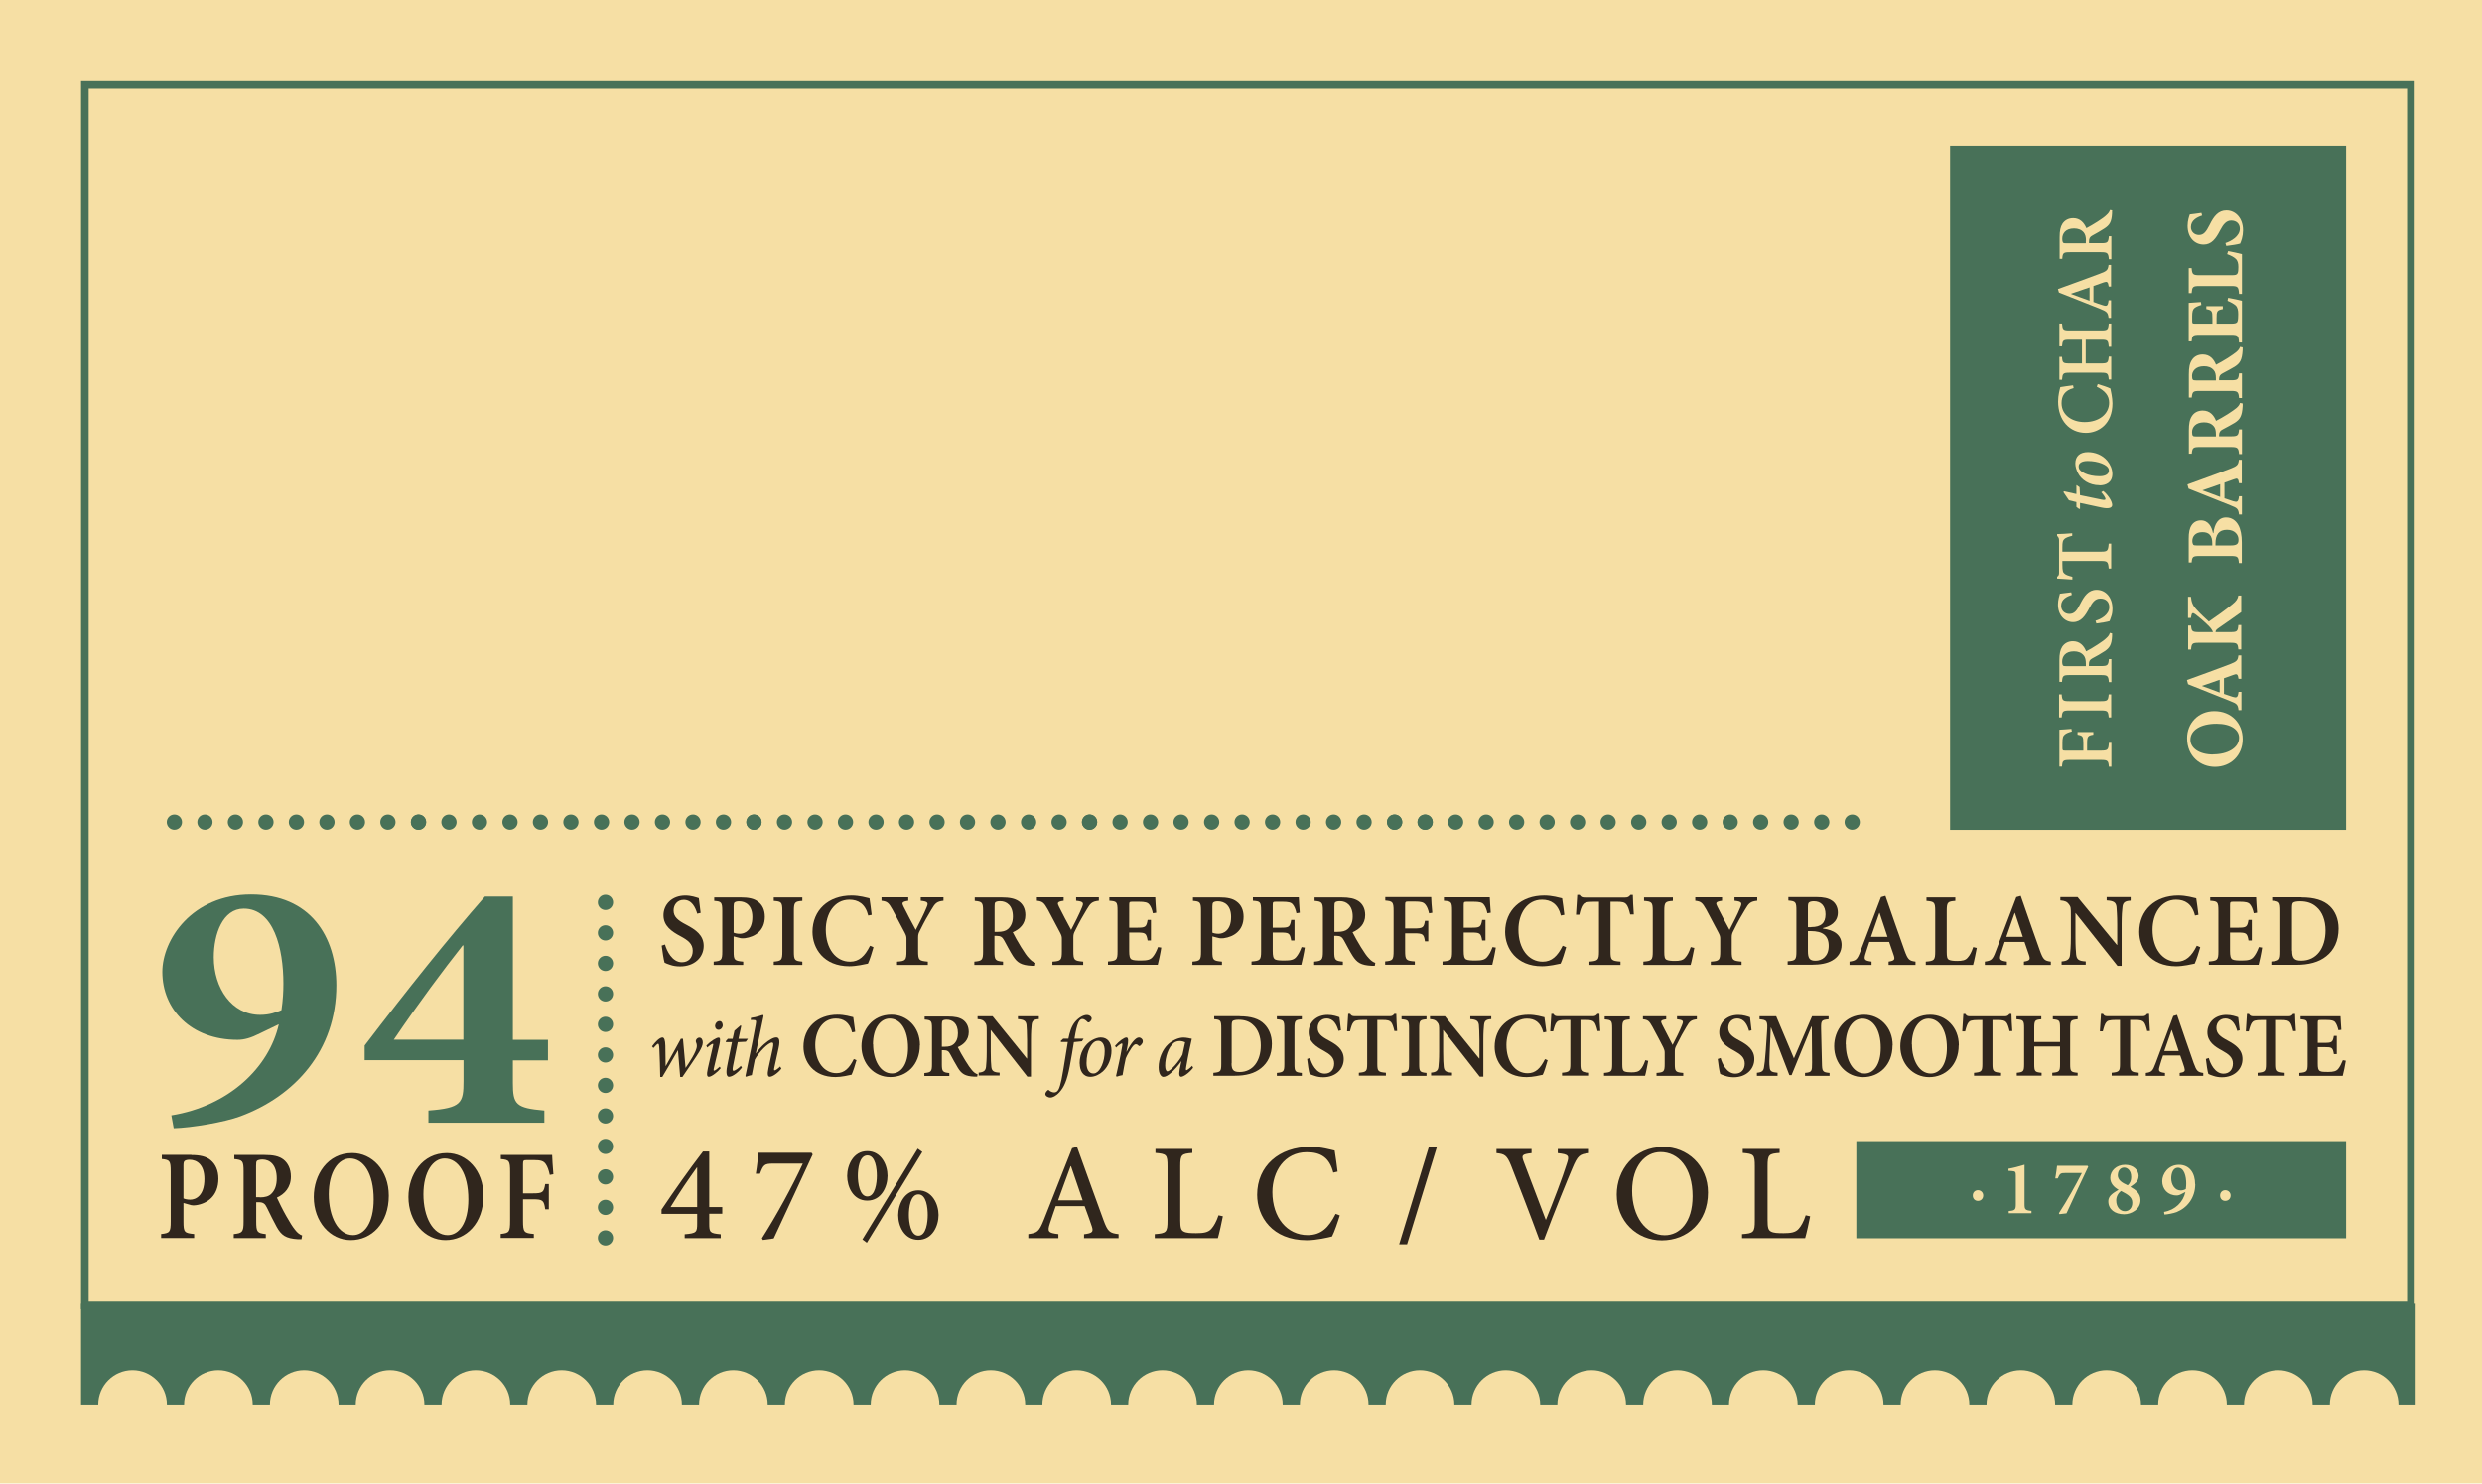 <svg width="388" height="232" viewBox="0 0 388 232" fill="none" xmlns="http://www.w3.org/2000/svg">
<g clip-path="url(#clip0_2706_1054)">
<path d="M409.669 -19.504H-19.515V251.359H409.669V-19.504Z" fill="#F6DFA4"/>
<path d="M12.672 203.839V219.598H15.36C15.36 216.628 17.766 214.222 20.714 214.222C23.662 214.222 26.09 216.628 26.09 219.598H28.778C28.778 216.628 31.184 214.222 34.132 214.222C37.08 214.222 39.507 216.628 39.507 219.598H42.195C42.195 216.628 44.601 214.222 47.549 214.222C50.497 214.222 52.925 216.628 52.925 219.598H55.612C55.612 216.628 58.019 214.222 60.966 214.222C63.914 214.222 66.342 216.628 66.342 219.598H69.03C69.03 216.628 71.436 214.222 74.384 214.222C77.332 214.222 79.76 216.628 79.76 219.598H82.447C82.447 216.628 84.853 214.222 87.801 214.222C90.749 214.222 93.177 216.628 93.177 219.598H95.865C95.865 216.628 98.271 214.222 101.219 214.222C104.167 214.222 106.594 216.628 106.594 219.598H109.282C109.282 216.628 111.688 214.222 114.636 214.222C117.584 214.222 120.012 216.628 120.012 219.598H122.7C122.7 216.628 125.106 214.222 128.054 214.222C131.002 214.222 133.429 216.628 133.429 219.598H136.117C136.117 216.628 138.523 214.222 141.471 214.222C144.419 214.222 146.847 216.628 146.847 219.598H149.535C149.535 216.628 151.941 214.222 154.888 214.222C157.836 214.222 160.264 216.628 160.264 219.598H162.952C162.952 216.628 165.358 214.222 168.306 214.222C171.254 214.222 173.682 216.628 173.682 219.598H176.369C176.369 216.628 178.775 214.222 181.723 214.222C184.671 214.222 187.099 216.628 187.099 219.598H189.787C189.787 216.628 192.193 214.222 195.141 214.222C198.089 214.222 200.516 216.628 200.516 219.598H203.204C203.204 216.628 205.61 214.222 208.558 214.222C211.506 214.222 213.934 216.628 213.934 219.598H216.622C216.622 216.628 219.028 214.222 221.976 214.222C224.924 214.222 227.351 216.628 227.351 219.598H230.039C230.039 216.628 232.445 214.222 235.393 214.222C238.341 214.222 240.769 216.628 240.769 219.598H243.457C243.457 216.628 245.863 214.222 248.81 214.222C251.758 214.222 254.186 216.628 254.186 219.598H256.874C256.874 216.628 259.28 214.222 262.228 214.222C265.176 214.222 267.604 216.628 267.604 219.598H270.291C270.291 216.628 272.697 214.222 275.645 214.222C278.593 214.222 281.021 216.628 281.021 219.598H283.709C283.709 216.628 286.115 214.222 289.063 214.222C292.011 214.222 294.438 216.628 294.438 219.598H297.126C297.126 216.628 299.532 214.222 302.48 214.222C305.428 214.222 307.856 216.628 307.856 219.598H310.544C310.544 216.628 312.95 214.222 315.898 214.222C318.846 214.222 321.273 216.628 321.273 219.598H323.961C323.961 216.628 326.367 214.222 329.315 214.222C332.263 214.222 334.691 216.628 334.691 219.598H337.379C337.379 216.628 339.785 214.222 342.732 214.222C345.68 214.222 348.108 216.628 348.108 219.598H350.796C350.796 216.628 353.202 214.222 356.15 214.222C359.098 214.222 361.526 216.628 361.526 219.598H364.213C364.213 216.628 366.619 214.222 369.567 214.222C372.515 214.222 374.943 216.628 374.943 219.598H377.631V203.839H12.672Z" fill="#487158"/>
<path d="M366.753 22.804H304.846V129.753H366.753V22.804Z" fill="#487158"/>
<path d="M366.753 178.417H290.193V193.612H366.753V178.417Z" fill="#487158"/>
<path d="M376.287 13.887V203.508H13.864V13.887H376.287ZM377.479 12.695H12.672V204.7H377.479V12.695Z" fill="#487158"/>
<path d="M110.872 189.799V191.295C110.872 192.704 110.98 192.834 112.671 192.986V193.593H107.035V192.986C108.9 192.834 108.986 192.661 108.986 191.273V189.799H103.416V189.127C105.496 186.049 107.707 182.885 109.897 180.045H110.872V188.737H112.91V189.778H110.872V189.799ZM108.986 182.538H108.943C107.642 184.359 106.233 186.396 104.824 188.737H108.986V182.538Z" fill="#30261D"/>
<path d="M127.043 180.503C125.028 184.86 123.012 189.239 120.952 193.639L119.262 193.877L119.11 193.617C121.429 189.954 123.792 185.64 125.504 181.934H120.887C119.478 181.934 119.327 182.129 118.807 183.516H118.156C118.373 182.237 118.46 181.154 118.568 180.243H126.87L127.043 180.503Z" fill="#30261D"/>
<path d="M138.743 183.843C138.743 185.533 137.811 187.723 135.578 187.723C133.345 187.723 132.435 185.533 132.435 183.864C132.435 182.195 133.389 179.984 135.578 179.984C137.767 179.984 138.743 182.152 138.743 183.843ZM134.104 183.843C134.104 184.927 134.364 187.072 135.6 187.072C136.835 187.072 137.074 184.905 137.074 183.843C137.074 182.781 136.879 180.656 135.6 180.656C134.321 180.656 134.104 182.759 134.104 183.843ZM135.513 194.312L134.819 193.792L143.468 179.594L144.183 180.114L135.513 194.312ZM146.72 189.977C146.72 191.668 145.766 193.857 143.555 193.857C141.344 193.857 140.412 191.668 140.412 189.999C140.412 188.33 141.366 186.119 143.555 186.119C145.744 186.119 146.72 188.286 146.72 189.977ZM142.081 189.977C142.081 191.061 142.341 193.207 143.577 193.207C144.812 193.207 145.029 191.017 145.029 189.977C145.029 188.893 144.834 186.747 143.577 186.747C142.319 186.747 142.081 188.828 142.081 189.977Z" fill="#30261D"/>
<path d="M169.464 193.614V192.986C170.786 192.812 170.96 192.617 170.678 191.75C170.418 190.926 170.006 189.843 169.551 188.585H165.042C164.717 189.517 164.414 190.385 164.132 191.273C163.698 192.574 163.85 192.791 165.454 192.964V193.593H160.75V192.964C162.138 192.769 162.42 192.617 163.178 190.731L167.6 179.525L168.359 179.308C169.681 182.993 171.133 187.025 172.499 190.753C173.171 192.595 173.474 192.812 174.862 192.964V193.593H169.421L169.464 193.614ZM167.427 182.343H167.362C166.69 184.12 166.061 185.919 165.411 187.675H169.247L167.427 182.343Z" fill="#30261D"/>
<path d="M191.161 190.194C191.031 190.91 190.576 192.969 190.381 193.598H180.518V192.969C182.317 192.839 182.512 192.687 182.512 190.866V182.348C182.512 180.527 182.361 180.419 180.626 180.267V179.638H186.392V180.267C184.723 180.397 184.506 180.505 184.506 182.348V190.801C184.506 191.928 184.615 192.34 185.027 192.557C185.439 192.796 186.154 192.817 186.999 192.817C188.126 192.817 188.863 192.709 189.362 192.145C189.752 191.712 190.142 191.04 190.489 190.021L191.161 190.173V190.194Z" fill="#30261D"/>
<path d="M209.443 190.038C209.139 191.035 208.597 192.639 208.229 193.332C207.622 193.484 205.801 193.918 204.284 193.918C198.865 193.918 196.524 190.211 196.524 186.808C196.524 182.299 199.97 179.308 204.848 179.308C206.582 179.308 208.077 179.785 208.641 179.893C208.814 181.107 208.966 181.996 209.096 183.188L208.424 183.34C207.839 181.021 206.495 180.153 204.284 180.153C200.794 180.153 198.908 183.166 198.908 186.396C198.908 190.385 201.206 193.116 204.414 193.116C206.538 193.116 207.709 191.945 208.793 189.799L209.443 190.038Z" fill="#30261D"/>
<path d="M219.959 194.558H218.723L223.362 179.341H224.619L219.959 194.558Z" fill="#30261D"/>
<path d="M248.394 180.299C246.942 180.451 246.639 180.668 245.815 182.619C245.208 184.049 242.997 189.403 241.371 193.825H240.634C239.204 189.902 237.361 185.177 236.213 182.229C235.562 180.625 235.215 180.43 233.937 180.299V179.649H239.421V180.299C237.882 180.473 237.838 180.646 238.163 181.557C238.749 183.117 240.331 187.301 241.632 190.704H241.675C242.802 187.929 244.276 184.071 244.926 181.968C245.36 180.69 245.251 180.495 243.517 180.299V179.649H248.394V180.299Z" fill="#30261D"/>
<path d="M266.999 186.462C266.999 191.1 263.748 193.94 259.781 193.94C255.814 193.94 252.736 190.883 252.736 186.765C252.736 182.95 255.446 179.33 260.019 179.33C263.726 179.33 266.999 182.17 266.999 186.462ZM255.142 186.201C255.142 190.147 257.245 193.138 260.236 193.138C262.556 193.138 264.593 191.144 264.593 187.047C264.593 182.56 262.36 180.132 259.586 180.132C257.245 180.132 255.142 182.235 255.142 186.201Z" fill="#30261D"/>
<path d="M282.972 190.194C282.841 190.91 282.386 192.969 282.191 193.598H272.329V192.969C274.128 192.839 274.323 192.687 274.323 190.866V182.348C274.323 180.527 274.171 180.419 272.437 180.267V179.638H278.203V180.267C276.534 180.397 276.317 180.505 276.317 182.348V190.801C276.317 191.928 276.425 192.34 276.837 192.557C277.249 192.796 277.943 192.817 278.81 192.817C279.937 192.817 280.674 192.709 281.172 192.145C281.563 191.712 281.953 191.04 282.278 190.021L282.95 190.173L282.972 190.194Z" fill="#30261D"/>
<path d="M94.653 142.289C95.311 142.289 95.845 141.755 95.845 141.097C95.845 140.438 95.311 139.904 94.653 139.904C93.994 139.904 93.46 140.438 93.46 141.097C93.46 141.755 93.994 142.289 94.653 142.289Z" fill="#487158"/>
<path d="M94.653 147.052C95.311 147.052 95.845 146.518 95.845 145.86C95.845 145.201 95.311 144.668 94.653 144.668C93.994 144.668 93.46 145.201 93.46 145.86C93.46 146.518 93.994 147.052 94.653 147.052Z" fill="#487158"/>
<path d="M94.653 151.826C95.311 151.826 95.845 151.292 95.845 150.634C95.845 149.976 95.311 149.442 94.653 149.442C93.994 149.442 93.46 149.976 93.46 150.634C93.46 151.292 93.994 151.826 94.653 151.826Z" fill="#487158"/>
<path d="M94.653 156.589C95.311 156.589 95.845 156.056 95.845 155.397C95.845 154.739 95.311 154.205 94.653 154.205C93.994 154.205 93.46 154.739 93.46 155.397C93.46 156.056 93.994 156.589 94.653 156.589Z" fill="#487158"/>
<path d="M94.653 161.353C95.311 161.353 95.845 160.819 95.845 160.16C95.845 159.502 95.311 158.968 94.653 158.968C93.994 158.968 93.46 159.502 93.46 160.16C93.46 160.819 93.994 161.353 94.653 161.353Z" fill="#487158"/>
<path d="M94.653 166.138C95.311 166.138 95.845 165.604 95.845 164.946C95.845 164.287 95.311 163.753 94.653 163.753C93.994 163.753 93.46 164.287 93.46 164.946C93.46 165.604 93.994 166.138 94.653 166.138Z" fill="#487158"/>
<path d="M94.653 170.901C95.311 170.901 95.845 170.367 95.845 169.709C95.845 169.05 95.311 168.517 94.653 168.517C93.994 168.517 93.46 169.05 93.46 169.709C93.46 170.367 93.994 170.901 94.653 170.901Z" fill="#487158"/>
<path d="M94.653 175.675C95.311 175.675 95.845 175.141 95.845 174.483C95.845 173.825 95.311 173.291 94.653 173.291C93.994 173.291 93.46 173.825 93.46 174.483C93.46 175.141 93.994 175.675 94.653 175.675Z" fill="#487158"/>
<path d="M94.653 180.438C95.311 180.438 95.845 179.905 95.845 179.246C95.845 178.588 95.311 178.054 94.653 178.054C93.994 178.054 93.46 178.588 93.46 179.246C93.46 179.905 93.994 180.438 94.653 180.438Z" fill="#487158"/>
<path d="M94.653 185.202C95.311 185.202 95.845 184.668 95.845 184.01C95.845 183.351 95.311 182.817 94.653 182.817C93.994 182.817 93.46 183.351 93.46 184.01C93.46 184.668 93.994 185.202 94.653 185.202Z" fill="#487158"/>
<path d="M94.653 189.976C95.311 189.976 95.845 189.442 95.845 188.784C95.845 188.125 95.311 187.592 94.653 187.592C93.994 187.592 93.46 188.125 93.46 188.784C93.46 189.442 93.994 189.976 94.653 189.976Z" fill="#487158"/>
<path d="M94.653 194.75C95.311 194.75 95.845 194.216 95.845 193.558C95.845 192.899 95.311 192.366 94.653 192.366C93.994 192.366 93.46 192.899 93.46 193.558C93.46 194.216 93.994 194.75 94.653 194.75Z" fill="#487158"/>
<path d="M308.399 186.919C308.399 186.442 308.746 186.095 309.201 186.095C309.656 186.095 310.025 186.442 310.025 186.919C310.025 187.439 309.656 187.765 309.201 187.765C308.746 187.765 308.399 187.439 308.399 186.919Z" fill="#F6DFA4"/>
<path d="M314.018 189.719V189.351C315.016 189.286 315.124 189.134 315.124 188.267V183.845C315.124 183.216 315.059 183.151 314.56 183.108L313.975 183.065V182.739C314.755 182.609 315.579 182.393 316.489 182.111V188.245C316.489 189.09 316.576 189.242 317.573 189.329V189.697H314.04L314.018 189.719Z" fill="#F6DFA4"/>
<path d="M326.45 182.408C325.323 184.814 324.153 187.264 323.047 189.713L321.942 189.843L321.855 189.692C323.199 187.632 324.435 185.4 325.453 183.405H322.896C322.094 183.405 322.007 183.492 321.682 184.251H321.292C321.443 183.405 321.508 182.799 321.573 182.278H326.342L326.45 182.43V182.408Z" fill="#F6DFA4"/>
<path d="M334.309 183.944C334.309 184.269 334.179 184.594 333.94 184.854C333.789 185.006 333.529 185.244 333.03 185.57C333.854 186.025 334.612 186.588 334.612 187.65C334.612 189.103 333.16 189.861 332.055 189.861C330.602 189.861 329.583 189.081 329.583 187.846C329.583 187.282 329.865 186.978 330.104 186.762C330.299 186.567 330.819 186.241 331.187 186.025C330.451 185.613 329.887 185.028 329.887 184.161C329.887 183.077 330.841 182.123 332.206 182.123C333.463 182.123 334.331 182.903 334.331 183.944H334.309ZM333.333 188.041C333.333 187.174 332.661 186.783 331.578 186.22C331.144 186.523 330.819 187.065 330.819 187.694C330.819 188.821 331.513 189.385 332.163 189.385C332.857 189.385 333.355 188.843 333.333 188.019V188.041ZM331.057 183.684C331.057 184.529 331.708 184.919 332.618 185.331C332.9 185.093 333.16 184.702 333.16 184.009C333.16 182.99 332.553 182.557 332.055 182.557C331.426 182.557 331.079 183.12 331.079 183.684H331.057Z" fill="#F6DFA4"/>
<path d="M343.172 185.137C343.172 187.305 341.914 188.844 340.267 189.516C339.747 189.711 338.815 189.884 338.36 189.906L338.294 189.494C340.05 189.191 341.307 187.933 341.633 186.373L340.961 186.72C340.679 186.871 340.484 186.915 340.267 186.915C338.901 186.915 338.013 185.939 338.013 184.682C338.013 183.577 338.923 182.124 340.635 182.124C342.348 182.124 343.15 183.512 343.15 185.137H343.172ZM339.422 184.227C339.422 185.246 339.985 186.134 340.896 186.134C341.221 186.134 341.503 186.026 341.698 185.918C341.741 185.614 341.763 185.311 341.763 185.072C341.763 183.945 341.459 182.579 340.462 182.579C339.703 182.579 339.422 183.468 339.422 184.227Z" fill="#F6DFA4"/>
<path d="M347.055 186.919C347.055 186.442 347.401 186.095 347.857 186.095C348.334 186.095 348.702 186.442 348.702 186.919C348.702 187.439 348.334 187.765 347.857 187.765C347.401 187.765 347.055 187.439 347.055 186.919Z" fill="#F6DFA4"/>
<path d="M52.581 154.058C52.581 164.246 46.122 171.377 37.56 174.542C35.132 175.452 29.887 176.341 27.155 176.406L26.787 174.39C35.782 172.938 42.068 166.912 43.586 160.149L40.66 161.558C39.207 162.295 38.167 162.577 37.126 162.577C29.887 162.577 25.378 157.851 25.378 151.956C25.378 146.948 29.995 139.86 39.251 139.86C48.506 139.86 52.581 146.385 52.581 154.101V154.058ZM33.42 149.68C33.42 154.47 36.216 158.675 40.66 158.675C42.177 158.675 43.152 158.285 43.998 157.938C44.236 156.356 44.301 155.012 44.301 153.776C44.301 148.271 42.784 142.071 38.102 142.071C34.807 142.071 33.42 146.06 33.42 149.658V149.68Z" fill="#487158"/>
<path d="M80.176 165.768V169.301C80.176 172.683 80.609 173.246 85.097 173.636V175.544H66.975V173.636C72.156 173.246 72.459 172.466 72.459 169.019V165.768H57.004V163.47C63.572 154.865 70.032 146.758 75.797 140.19H80.176V162.582H85.66V165.79H80.176V165.768ZM72.459 147.82H72.329C69.403 151.527 65.523 156.708 61.556 162.56H72.438V147.82H72.459Z" fill="#487158"/>
<path d="M29.916 180.595C31.238 180.595 32.236 180.812 32.929 181.397C33.688 182.026 34.143 183.001 34.143 184.301C34.143 186.968 32.431 188.182 30.653 188.442C30.393 188.485 30.111 188.485 29.916 188.442L28.681 188.095V190.999C28.681 192.69 28.832 192.798 30.35 192.95V193.579H25.191V192.95C26.535 192.798 26.687 192.668 26.687 190.978V183.196C26.687 181.484 26.535 181.354 25.299 181.224V180.573H29.916V180.595ZM28.681 187.379C28.898 187.488 29.309 187.575 29.743 187.575C30.567 187.575 31.954 186.989 31.954 184.345C31.954 182.112 30.805 181.332 29.613 181.332C29.223 181.332 28.962 181.44 28.854 181.527C28.724 181.635 28.681 181.874 28.681 182.264V187.358V187.379Z" fill="#30261D"/>
<path d="M47.099 193.762C46.969 193.762 46.752 193.762 46.557 193.762C44.671 193.654 43.977 193.133 43.262 191.855C42.764 190.966 42.222 189.839 41.723 188.82C41.441 188.213 41.138 187.975 40.444 187.975H40.054V190.987C40.054 192.635 40.206 192.808 41.55 192.96V193.589H36.542V192.96C37.886 192.808 38.081 192.657 38.081 190.987V183.162C38.081 181.515 37.93 181.363 36.629 181.233V180.583H41.311C42.742 180.583 43.609 180.778 44.303 181.298C44.996 181.84 45.473 182.729 45.473 183.964C45.473 185.699 44.476 186.696 43.284 187.259C43.566 187.888 44.216 189.21 44.736 190.12C45.365 191.226 45.733 191.811 46.102 192.266C46.492 192.787 46.839 193.025 47.229 193.177L47.12 193.784L47.099 193.762ZM40.618 187.216C41.42 187.216 41.983 187.064 42.395 186.674C43.002 186.089 43.262 185.287 43.262 184.246C43.262 182.1 42.157 181.298 41.029 181.298C40.574 181.298 40.314 181.407 40.184 181.493C40.054 181.602 40.032 181.84 40.032 182.295V187.194H40.596L40.618 187.216Z" fill="#30261D"/>
<path d="M60.778 186.963C60.778 191.255 58.09 193.9 54.839 193.9C51.587 193.9 49.051 190.995 49.051 187.159C49.051 183.669 51.219 180.287 55.056 180.287C58.155 180.287 60.778 182.975 60.778 186.942V186.963ZM51.392 186.725C51.392 190.258 52.866 193.119 55.186 193.119C56.941 193.119 58.415 191.255 58.415 187.527C58.415 183.474 56.833 181.133 54.709 181.133C52.91 181.133 51.392 183.192 51.392 186.747V186.725Z" fill="#30261D"/>
<path d="M75.575 186.966C75.575 191.258 72.887 193.902 69.636 193.902C66.384 193.902 63.848 190.998 63.848 187.161C63.848 183.671 66.016 180.29 69.852 180.29C72.952 180.29 75.575 182.977 75.575 186.944V186.966ZM66.189 186.727C66.189 190.261 67.663 193.122 69.983 193.122C71.738 193.122 73.212 191.258 73.212 187.529C73.212 183.476 71.63 181.135 69.506 181.135C67.707 181.135 66.189 183.194 66.189 186.749V186.727Z" fill="#30261D"/>
<path d="M85.944 183.704C85.771 182.924 85.597 182.425 85.316 182.014C84.99 181.537 84.557 181.385 83.43 181.385H82.411C81.826 181.385 81.761 181.428 81.761 182.057V186.587H83.322C84.861 186.587 85.012 186.414 85.229 185.135H85.793V189.08H85.229C85.034 187.714 84.882 187.519 83.322 187.519H81.761V190.857C81.761 192.678 81.913 192.808 83.452 192.938V193.567H78.271V192.938C79.593 192.787 79.745 192.678 79.745 190.857V183.249C79.745 181.472 79.593 181.342 78.293 181.233V180.583H86.313C86.313 181.06 86.421 182.512 86.508 183.596L85.944 183.704Z" fill="#30261D"/>
<path d="M109.008 142.889C108.705 141.87 108.163 140.7 106.884 140.7C105.909 140.7 105.302 141.437 105.302 142.347C105.302 143.344 105.93 143.886 107.274 144.58C108.748 145.36 110.005 146.205 110.005 147.896C110.005 149.695 108.553 151.104 106.32 151.104C105.735 151.104 105.193 151.018 104.781 150.866C104.37 150.736 104.088 150.627 103.893 150.519C103.763 150.129 103.546 148.763 103.438 147.853L103.958 147.679C104.24 148.698 105.085 150.454 106.602 150.454C107.643 150.454 108.293 149.739 108.293 148.655C108.293 147.571 107.556 147.007 106.385 146.379C104.998 145.642 103.719 144.775 103.719 143.106C103.719 141.437 105.02 140.028 107.144 140.028C108.054 140.028 108.835 140.31 109.247 140.44C109.312 141.047 109.398 141.719 109.528 142.737L109.03 142.846L109.008 142.889Z" fill="#30261D"/>
<path d="M115.793 140.321C116.985 140.321 117.874 140.495 118.481 140.971C119.174 141.47 119.564 142.272 119.564 143.334C119.564 145.502 118.047 146.477 116.443 146.694C116.205 146.716 115.966 146.716 115.793 146.694L114.687 146.412V148.775C114.687 150.14 114.817 150.227 116.183 150.357V150.877H111.566V150.357C112.758 150.249 112.91 150.14 112.91 148.775V142.445C112.91 141.058 112.758 140.95 111.653 140.863V140.321H115.771H115.793ZM114.687 145.827C114.882 145.914 115.251 146 115.641 146C116.378 146 117.614 145.523 117.614 143.377C117.614 141.578 116.595 140.928 115.533 140.928C115.186 140.928 114.947 141.015 114.839 141.101C114.731 141.188 114.687 141.383 114.687 141.708V145.849V145.827Z" fill="#30261D"/>
<path d="M120.961 150.879V150.358C122.154 150.25 122.305 150.142 122.305 148.776V142.447C122.305 141.059 122.154 140.951 120.961 140.864V140.322H125.427V140.864C124.235 140.951 124.104 141.081 124.104 142.447V148.776C124.104 150.142 124.235 150.25 125.427 150.358V150.879H120.961Z" fill="#30261D"/>
<path d="M136.549 148.111C136.332 148.891 135.942 150.126 135.682 150.668C135.27 150.755 133.883 151.08 132.778 151.08C128.746 151.08 127.012 148.262 127.012 145.705C127.012 142.323 129.483 140.025 133.124 140.025C134.382 140.025 135.509 140.372 135.921 140.459C136.051 141.348 136.159 142.085 136.267 143.038L135.725 143.147C135.27 141.304 134.143 140.676 132.778 140.676C130.393 140.676 129.093 142.908 129.093 145.358C129.093 148.349 130.675 150.365 132.886 150.365C134.295 150.365 135.205 149.498 136.007 147.872L136.527 148.089L136.549 148.111Z" fill="#30261D"/>
<path d="M147.492 140.842C146.474 140.951 146.192 141.211 145.628 142.186C145 143.227 144.544 144.007 143.807 145.503C143.591 145.914 143.526 146.11 143.526 146.586V148.711C143.526 150.141 143.656 150.228 145.043 150.358V150.878H140.231V150.358C141.575 150.271 141.705 150.141 141.705 148.711V146.782C141.705 146.413 141.64 146.24 141.445 145.849C140.968 144.917 140.404 143.855 139.516 142.208C138.909 141.124 138.692 140.951 137.803 140.842V140.3H141.987V140.842C140.946 140.994 140.968 141.189 141.25 141.753C141.835 142.945 142.507 144.18 143.157 145.394C143.656 144.419 144.458 142.88 144.848 141.883C145.151 141.167 145.108 140.972 143.938 140.842V140.3H147.492V140.842Z" fill="#30261D"/>
<path d="M161.785 151.009C161.655 151.009 161.482 151.009 161.309 151.009C159.618 150.922 159.011 150.51 158.339 149.47C157.884 148.754 157.407 147.822 156.952 146.999C156.692 146.522 156.431 146.327 155.825 146.327H155.456V148.776C155.456 150.098 155.586 150.25 156.8 150.358V150.879H152.313V150.358C153.505 150.25 153.679 150.12 153.679 148.776V142.425C153.679 141.103 153.527 140.973 152.378 140.864V140.322H156.561C157.84 140.322 158.621 140.496 159.249 140.908C159.878 141.341 160.29 142.056 160.29 143.075C160.29 144.484 159.401 145.286 158.317 145.763C158.556 146.262 159.163 147.345 159.618 148.082C160.181 148.971 160.507 149.47 160.853 149.816C161.222 150.228 161.504 150.423 161.872 150.553L161.785 151.03V151.009ZM155.976 145.698C156.692 145.698 157.212 145.568 157.559 145.265C158.1 144.788 158.339 144.137 158.339 143.292C158.339 141.558 157.342 140.908 156.345 140.908C155.933 140.908 155.716 140.994 155.608 141.081C155.499 141.168 155.478 141.363 155.478 141.731V145.698H155.998H155.976Z" fill="#30261D"/>
<path d="M171.76 140.842C170.741 140.951 170.459 141.211 169.896 142.186C169.267 143.227 168.812 144.007 168.075 145.503C167.858 145.914 167.793 146.11 167.793 146.586V148.711C167.793 150.141 167.923 150.228 169.332 150.358V150.878H164.52V150.358C165.864 150.271 165.994 150.141 165.994 148.711V146.782C165.994 146.413 165.929 146.24 165.734 145.849C165.257 144.917 164.693 143.855 163.805 142.208C163.198 141.124 162.981 140.951 162.092 140.842V140.3H166.276V140.842C165.235 140.994 165.257 141.189 165.539 141.753C166.124 142.945 166.796 144.18 167.446 145.394C167.945 144.419 168.747 142.88 169.137 141.883C169.44 141.167 169.397 140.972 168.227 140.842V140.3H171.781V140.842H171.76Z" fill="#30261D"/>
<path d="M181.527 148.212C181.44 148.862 181.115 150.38 180.985 150.857H173.203V150.336C174.547 150.228 174.699 150.12 174.699 148.754V142.425C174.699 140.994 174.569 140.929 173.42 140.842V140.3H180.595C180.595 140.626 180.681 141.753 180.746 142.706L180.226 142.793C180.096 142.186 179.901 141.709 179.641 141.406C179.402 141.102 178.969 140.994 178.015 140.994H177.105C176.563 140.994 176.52 141.016 176.52 141.536V145.047H177.712C179.056 145.047 179.207 144.961 179.402 143.834H179.923V147.042H179.402C179.207 145.871 179.034 145.806 177.712 145.806H176.52V148.689C176.52 149.469 176.606 149.838 176.888 150.011C177.17 150.163 177.712 150.185 178.362 150.185C179.316 150.185 179.814 150.076 180.183 149.643C180.486 149.296 180.768 148.776 181.028 148.082L181.548 148.169L181.527 148.212Z" fill="#30261D"/>
<path d="M190.633 140.321C191.825 140.321 192.713 140.495 193.32 140.971C194.014 141.47 194.404 142.272 194.404 143.334C194.404 145.502 192.887 146.477 191.283 146.694C191.044 146.716 190.806 146.716 190.633 146.694L189.527 146.412V148.775C189.527 150.14 189.657 150.227 191.023 150.357V150.877H186.406V150.357C187.598 150.249 187.75 150.14 187.75 148.775V142.445C187.75 141.058 187.598 140.95 186.492 140.863V140.321H190.611H190.633ZM189.527 145.827C189.722 145.914 190.091 146 190.481 146C191.218 146 192.453 145.523 192.453 143.377C192.453 141.578 191.435 140.928 190.372 140.928C190.026 140.928 189.787 141.015 189.679 141.101C189.57 141.188 189.527 141.383 189.527 141.708V145.849V145.827Z" fill="#30261D"/>
<path d="M203.968 148.212C203.881 148.862 203.556 150.38 203.426 150.857H195.644V150.336C196.988 150.228 197.14 150.12 197.14 148.754V142.425C197.14 140.994 197.01 140.929 195.861 140.842V140.3H203.036C203.036 140.626 203.122 141.753 203.187 142.706L202.667 142.793C202.537 142.186 202.342 141.709 202.082 141.406C201.843 141.102 201.41 140.994 200.456 140.994H199.546C199.004 140.994 198.96 141.016 198.96 141.536V145.047H200.153C201.497 145.047 201.648 144.961 201.843 143.834H202.364V147.042H201.843C201.648 145.871 201.475 145.806 200.153 145.806H198.96V148.689C198.96 149.469 199.047 149.838 199.329 150.011C199.611 150.163 200.153 150.185 200.803 150.185C201.757 150.185 202.255 150.076 202.624 149.643C202.927 149.296 203.209 148.776 203.469 148.082L203.989 148.169L203.968 148.212Z" fill="#30261D"/>
<path d="M214.909 151.007C214.779 151.007 214.606 151.007 214.433 151.007C212.742 150.921 212.135 150.509 211.463 149.468C211.008 148.753 210.531 147.821 210.076 146.997C209.816 146.52 209.555 146.325 208.949 146.325H208.58V148.775C208.58 150.097 208.71 150.249 209.924 150.357V150.877H205.437V150.357C206.629 150.249 206.803 150.119 206.803 148.775V142.424C206.803 141.101 206.651 140.971 205.502 140.863V140.321H209.686C210.964 140.321 211.745 140.495 212.373 140.906C213.002 141.34 213.414 142.055 213.414 143.074C213.414 144.483 212.525 145.285 211.441 145.762C211.68 146.26 212.287 147.344 212.742 148.081C213.305 148.97 213.631 149.468 213.977 149.815C214.346 150.227 214.628 150.422 214.996 150.552L214.909 151.029V151.007ZM209.1 145.697C209.816 145.697 210.336 145.567 210.683 145.263C211.224 144.786 211.463 144.136 211.463 143.291C211.463 141.557 210.466 140.906 209.469 140.906C209.057 140.906 208.84 140.993 208.732 141.08C208.623 141.167 208.602 141.362 208.602 141.73V145.697H209.122H209.1Z" fill="#30261D"/>
<path d="M223.405 142.825C223.254 142.196 223.102 141.785 222.842 141.46C222.538 141.069 222.148 140.961 221.151 140.961H220.241C219.721 140.961 219.656 140.983 219.656 141.503V145.166H221.064C222.452 145.166 222.582 145.014 222.755 143.974H223.275V147.182H222.755C222.582 146.077 222.452 145.925 221.064 145.925H219.656V148.634C219.656 150.108 219.786 150.217 221.173 150.325V150.845H216.534V150.325C217.726 150.217 217.856 150.108 217.856 148.634V142.457C217.856 141.004 217.705 140.918 216.556 140.809V140.267H223.731C223.731 140.658 223.817 141.828 223.904 142.717L223.384 142.803L223.405 142.825Z" fill="#30261D"/>
<path d="M233.823 148.212C233.736 148.862 233.411 150.38 233.281 150.857H225.5V150.336C226.843 150.228 226.995 150.12 226.995 148.754V142.425C226.995 140.994 226.865 140.929 225.716 140.842V140.3H232.891C232.891 140.626 232.978 141.753 233.043 142.706L232.523 142.793C232.392 142.186 232.197 141.709 231.937 141.406C231.699 141.102 231.265 140.994 230.312 140.994H229.401C228.859 140.994 228.816 141.016 228.816 141.536V145.047H230.008C231.352 145.047 231.504 144.961 231.699 143.834H232.219V147.042H231.699C231.504 145.871 231.33 145.806 230.008 145.806H228.816V148.689C228.816 149.469 228.903 149.838 229.184 150.011C229.466 150.163 230.008 150.185 230.658 150.185C231.612 150.185 232.111 150.076 232.479 149.643C232.783 149.296 233.064 148.776 233.325 148.082L233.845 148.169L233.823 148.212Z" fill="#30261D"/>
<path d="M244.827 148.111C244.61 148.891 244.22 150.126 243.96 150.668C243.548 150.755 242.161 151.08 241.055 151.08C237.024 151.08 235.29 148.262 235.29 145.705C235.29 142.323 237.761 140.025 241.402 140.025C242.659 140.025 243.787 140.372 244.198 140.459C244.328 141.348 244.437 142.085 244.545 143.038L244.003 143.147C243.548 141.304 242.421 140.676 241.055 140.676C238.671 140.676 237.37 142.908 237.37 145.358C237.37 148.349 238.953 150.365 241.164 150.365C242.573 150.365 243.483 149.498 244.285 147.872L244.805 148.089L244.827 148.111Z" fill="#30261D"/>
<path d="M254.842 142.983C254.647 142.181 254.474 141.66 254.236 141.4C253.954 141.075 253.607 140.989 252.61 140.989H251.765V148.77C251.765 150.114 251.895 150.244 253.325 150.353V150.873H248.47V150.353C249.814 150.244 249.965 150.114 249.965 148.77V140.989H249.272C247.993 140.989 247.689 141.14 247.473 141.444C247.234 141.725 247.061 142.246 246.887 143.026H246.367C246.432 141.921 246.519 140.772 246.562 139.926H246.931C247.169 140.295 247.364 140.338 247.798 140.338H254.04C254.452 140.338 254.626 140.252 254.886 139.926H255.254C255.254 140.62 255.341 141.964 255.406 142.983H254.886H254.842Z" fill="#30261D"/>
<path d="M264.871 148.19C264.741 148.818 264.438 150.422 264.286 150.877H256.895V150.357C258.217 150.249 258.368 150.14 258.368 148.753V142.445C258.368 141.058 258.217 140.971 257.003 140.863V140.321H261.512V140.863C260.319 140.95 260.168 141.058 260.168 142.445V148.818C260.168 149.62 260.233 149.924 260.536 150.075C260.818 150.205 261.273 150.249 261.815 150.249C262.574 150.249 263.116 150.162 263.462 149.707C263.766 149.382 264.048 148.861 264.308 148.081L264.828 148.211L264.871 148.19Z" fill="#30261D"/>
<path d="M274.681 140.842C273.662 140.951 273.38 141.211 272.817 142.186C272.188 143.227 271.733 144.007 270.996 145.503C270.779 145.914 270.714 146.11 270.714 146.586V148.711C270.714 150.141 270.844 150.228 272.253 150.358V150.878H267.441V150.358C268.785 150.271 268.915 150.141 268.915 148.711V146.782C268.915 146.413 268.85 146.24 268.655 145.849C268.178 144.917 267.614 143.855 266.726 142.208C266.119 141.124 265.902 140.951 265.013 140.842V140.3H269.197V140.842C268.156 140.994 268.178 141.189 268.46 141.753C269.045 142.945 269.717 144.18 270.367 145.394C270.866 144.419 271.668 142.88 272.058 141.883C272.361 141.167 272.318 140.972 271.147 140.842V140.3H274.702V140.842H274.681Z" fill="#30261D"/>
<path d="M284.984 145.188C286.697 145.405 287.889 146.163 287.889 147.746C287.889 148.829 287.325 149.675 286.437 150.173C285.635 150.65 284.508 150.845 283.229 150.845H279.457V150.303C280.693 150.217 280.823 150.087 280.823 148.721V142.392C280.823 141.026 280.714 140.918 279.565 140.809V140.267H283.901C285.093 140.267 285.83 140.441 286.393 140.831C286.957 141.199 287.304 141.893 287.304 142.673C287.304 144.234 286.025 144.863 284.984 145.101V145.166V145.188ZM283.12 144.949C284.703 144.949 285.375 144.299 285.375 142.955C285.375 141.611 284.638 140.918 283.554 140.918C283.185 140.918 282.904 141.004 282.795 141.113C282.665 141.199 282.622 141.438 282.622 141.85V144.971H283.12V144.949ZM282.622 148.699C282.622 149.891 282.925 150.217 283.814 150.217C284.833 150.217 285.873 149.545 285.873 147.897C285.873 146.25 284.898 145.578 283.077 145.578H282.622V148.721V148.699Z" fill="#30261D"/>
<path d="M295.239 150.875V150.355C296.171 150.203 296.258 150.03 296.041 149.358C295.868 148.816 295.608 148.057 295.326 147.277H292.226C292.031 147.884 291.814 148.491 291.619 149.141C291.359 150.008 291.424 150.203 292.573 150.355V150.875H289.126V150.355C290.145 150.203 290.34 150.073 290.861 148.664L294.047 140.275L294.741 140.08C295.738 142.898 296.713 145.824 297.732 148.621C298.252 150.051 298.447 150.225 299.444 150.355V150.875H295.217H295.239ZM293.83 142.746H293.787C293.332 144.004 292.92 145.261 292.486 146.475H295.066L293.83 142.746Z" fill="#30261D"/>
<path d="M309.028 148.191C308.898 148.819 308.594 150.423 308.442 150.879H301.051V150.358C302.373 150.25 302.525 150.142 302.525 148.754V142.447C302.525 141.059 302.373 140.973 301.159 140.864V140.322H305.668V140.864C304.476 140.951 304.324 141.059 304.324 142.447V148.819C304.324 149.621 304.389 149.925 304.692 150.077C304.974 150.207 305.429 150.25 305.971 150.25C306.73 150.25 307.272 150.163 307.619 149.708C307.922 149.383 308.204 148.863 308.464 148.082L308.984 148.212L309.028 148.191Z" fill="#30261D"/>
<path d="M316.393 150.875V150.355C317.325 150.203 317.412 150.03 317.195 149.358C317.022 148.816 316.761 148.057 316.48 147.277H313.38C313.185 147.884 312.968 148.491 312.773 149.141C312.513 150.008 312.578 150.203 313.727 150.355V150.875H310.28V150.355C311.299 150.203 311.494 150.073 312.014 148.664L315.201 140.275L315.894 140.08C316.891 142.898 317.867 145.824 318.886 148.621C319.406 150.051 319.601 150.225 320.598 150.355V150.875H316.371H316.393ZM314.984 142.746H314.941C314.485 144.004 314.074 145.261 313.64 146.475H316.22L314.984 142.746Z" fill="#30261D"/>
<path d="M333.052 140.831C332.207 140.874 331.86 141.113 331.795 141.828C331.73 142.327 331.665 143.085 331.665 144.538V151.019H331.015L324.468 142.76H324.447V146.575C324.447 148.027 324.512 148.743 324.555 149.241C324.642 150 324.924 150.26 326.051 150.325V150.845H322.279V150.325C323.146 150.26 323.536 150.022 323.601 149.285C323.645 148.743 323.731 148.027 323.731 146.575V143.107C323.731 142.001 323.731 141.785 323.428 141.394C323.124 140.983 322.799 140.853 322.084 140.788V140.267H324.772L330.928 147.746H330.971V144.494C330.971 143.042 330.884 142.262 330.863 141.806C330.776 141.113 330.451 140.853 329.324 140.788V140.267H333.074V140.788L333.052 140.831Z" fill="#30261D"/>
<path d="M343.953 148.111C343.736 148.891 343.346 150.126 343.086 150.668C342.674 150.755 341.287 151.08 340.181 151.08C336.15 151.08 334.416 148.262 334.416 145.705C334.416 142.323 336.887 140.025 340.528 140.025C341.785 140.025 342.913 140.372 343.324 140.459C343.454 141.348 343.563 142.085 343.671 143.038L343.129 143.147C342.674 141.304 341.547 140.676 340.181 140.676C337.797 140.676 336.496 142.908 336.496 145.358C336.496 148.349 338.079 150.365 340.29 150.365C341.699 150.365 342.609 149.498 343.411 147.872L343.931 148.089L343.953 148.111Z" fill="#30261D"/>
<path d="M353.618 148.212C353.532 148.862 353.207 150.38 353.077 150.857H345.295V150.336C346.639 150.228 346.791 150.12 346.791 148.754V142.425C346.791 140.994 346.66 140.929 345.512 140.842V140.3H352.686C352.686 140.626 352.773 141.753 352.838 142.706L352.318 142.793C352.188 142.186 351.993 141.709 351.733 141.406C351.494 141.102 351.061 140.994 350.107 140.994H349.197C348.655 140.994 348.611 141.016 348.611 141.536V145.047H349.804C351.147 145.047 351.299 144.961 351.494 143.834H352.014V147.042H351.494C351.299 145.871 351.126 145.806 349.804 145.806H348.611V148.689C348.611 149.469 348.698 149.838 348.98 150.011C349.262 150.163 349.804 150.185 350.454 150.185C351.408 150.185 351.906 150.076 352.275 149.643C352.578 149.296 352.86 148.776 353.12 148.082L353.64 148.169L353.618 148.212Z" fill="#30261D"/>
<path d="M359.789 140.322C361.761 140.322 363.257 140.756 364.232 141.709C365.013 142.468 365.576 143.639 365.576 145.178C365.576 147.15 364.839 148.581 363.647 149.513C362.498 150.445 360.894 150.857 358.965 150.857H355.063V150.336C356.342 150.228 356.472 150.12 356.472 148.754V142.425C356.472 141.037 356.342 140.929 355.194 140.842V140.3H359.767L359.789 140.322ZM358.315 148.646C358.315 149.838 358.662 150.206 359.745 150.206C362.13 150.206 363.539 148.255 363.539 145.481C363.539 143.877 363.019 142.576 362.13 141.818C361.458 141.211 360.613 140.929 359.55 140.929C358.943 140.929 358.597 141.037 358.467 141.146C358.337 141.276 358.293 141.514 358.293 142.056V148.624L358.315 148.646Z" fill="#30261D"/>
<path d="M107.155 167.004C107.675 166.245 108.932 164.403 108.932 163.557C108.932 163.275 108.867 163.08 108.802 162.95C108.759 162.864 108.759 162.712 108.802 162.625C108.889 162.408 109.105 162.235 109.322 162.235C109.647 162.235 109.864 162.539 109.864 162.994C109.864 163.449 109.626 163.882 109.344 164.403C108.91 165.14 107.371 167.372 106.678 168.391H106.331C106.223 166.982 106.092 165.573 105.984 164.229H105.962C105.16 165.66 104.228 167.221 103.535 168.391H103.21C103.21 167.09 103.123 165.378 103.079 164.078C103.058 163.427 102.993 163.189 102.884 163.189C102.798 163.189 102.603 163.341 102.147 163.861L101.931 163.601C102.473 162.864 103.123 162.213 103.556 162.213C103.838 162.213 103.99 162.604 104.012 163.536C104.033 164.598 104.055 165.812 104.055 166.679H104.077C104.835 165.313 105.681 163.839 106.439 162.408H106.764C106.894 163.904 107.025 165.465 107.176 167.004H107.198H107.155Z" fill="#30261D"/>
<path d="M112.666 167.02C112.255 167.562 111.257 168.364 110.824 168.364C110.564 168.364 110.412 168.147 110.651 167.063L111.431 163.639C111.518 163.335 111.518 163.205 111.431 163.205C111.323 163.205 110.954 163.422 110.564 163.79L110.412 163.487C111.106 162.772 111.994 162.23 112.341 162.23C112.623 162.23 112.601 162.663 112.471 163.292L111.604 166.977C111.518 167.302 111.561 167.41 111.626 167.41C111.778 167.41 112.211 167.063 112.515 166.782L112.688 167.063L112.666 167.02ZM112.992 160.236C112.992 160.647 112.71 161.016 112.32 161.016C112.016 161.016 111.799 160.777 111.778 160.431C111.778 160.105 112.038 159.65 112.471 159.65C112.796 159.65 112.97 159.932 112.97 160.257L112.992 160.236Z" fill="#30261D"/>
<path d="M116.591 162.879L115.334 162.944L114.597 166.629C114.467 167.279 114.532 167.431 114.662 167.431C114.879 167.431 115.507 166.997 115.811 166.651L115.984 166.932C115.572 167.474 114.619 168.363 113.947 168.363C113.665 168.363 113.405 167.973 113.687 166.607L114.424 162.944H113.492L113.448 162.814L113.773 162.424H114.532L114.814 161.145L115.768 160.321L115.876 160.408L115.442 162.424H116.916L116.591 162.879Z" fill="#30261D"/>
<path d="M122.164 167.081C121.492 167.904 120.712 168.36 120.343 168.36C120.018 168.36 119.931 167.991 120.127 167.059L120.798 163.959C120.95 163.244 120.907 163.006 120.69 163.006C120.105 163.006 118.631 164.501 118.002 165.672C117.872 166.257 117.655 167.449 117.525 168.099C117.244 168.143 116.897 168.251 116.615 168.36L116.528 168.251C117.07 165.672 117.634 162.984 118.132 160.231C118.262 159.537 118.219 159.494 117.721 159.472H117.352L117.395 159.147C118.392 159.039 119.086 158.692 119.259 158.692C119.368 158.692 119.39 158.8 119.303 159.147L118.154 164.696H118.176C119.021 163.504 119.953 162.789 120.517 162.485C120.842 162.29 121.145 162.204 121.362 162.204C121.687 162.204 122.034 162.442 121.709 163.894L121.059 166.886C120.972 167.276 120.994 167.362 121.102 167.362C121.232 167.362 121.622 167.102 121.969 166.755L122.142 167.081H122.164Z" fill="#30261D"/>
<path d="M133.884 165.781C133.689 166.474 133.364 167.558 133.125 168.035C132.757 168.122 131.543 168.403 130.611 168.403C127.099 168.403 125.604 165.932 125.604 163.656C125.604 160.687 127.771 158.649 130.936 158.649C132.041 158.649 133.017 158.953 133.385 159.039C133.494 159.82 133.58 160.47 133.689 161.315L133.212 161.424C132.8 159.798 131.846 159.256 130.654 159.256C128.573 159.256 127.446 161.229 127.446 163.375C127.446 166.019 128.833 167.796 130.762 167.796C131.998 167.796 132.778 167.016 133.472 165.585L133.927 165.781H133.884Z" fill="#30261D"/>
<path d="M143.794 163.44C143.794 166.518 141.713 168.403 139.177 168.403C136.64 168.403 134.668 166.322 134.668 163.57C134.668 161.077 136.359 158.649 139.35 158.649C141.756 158.649 143.815 160.557 143.815 163.418L143.794 163.44ZM136.489 163.266C136.489 165.802 137.638 167.84 139.437 167.84C140.802 167.84 141.951 166.518 141.951 163.83C141.951 160.925 140.716 159.256 139.068 159.256C137.659 159.256 136.467 160.73 136.467 163.288L136.489 163.266Z" fill="#30261D"/>
<path d="M152.739 168.343C152.631 168.343 152.458 168.343 152.327 168.343C150.854 168.278 150.312 167.887 149.748 166.977C149.358 166.348 148.924 165.525 148.534 164.809C148.317 164.376 148.079 164.203 147.537 164.203H147.234V166.37C147.234 167.541 147.364 167.671 148.404 167.779V168.234H144.502V167.779C145.543 167.671 145.695 167.562 145.695 166.37V160.778C145.695 159.607 145.565 159.499 144.546 159.412V158.935H148.187C149.293 158.935 149.986 159.087 150.528 159.456C151.07 159.846 151.439 160.474 151.439 161.363C151.439 162.599 150.658 163.314 149.726 163.726C149.943 164.181 150.463 165.135 150.875 165.785C151.352 166.565 151.656 166.999 151.937 167.324C152.241 167.692 152.501 167.866 152.826 167.974L152.739 168.408V168.343ZM147.689 163.661C148.317 163.661 148.751 163.552 149.076 163.27C149.553 162.859 149.748 162.273 149.748 161.536C149.748 159.997 148.881 159.434 148.014 159.434C147.667 159.434 147.45 159.499 147.364 159.586C147.277 159.672 147.234 159.824 147.234 160.149V163.661H147.689Z" fill="#30261D"/>
<path d="M162.378 159.346C161.641 159.39 161.338 159.585 161.272 160.235C161.229 160.669 161.164 161.341 161.164 162.619V168.342H160.601L154.9 161.059H154.878V164.419C154.878 165.697 154.921 166.326 154.965 166.76C155.03 167.432 155.29 167.67 156.265 167.713V168.169H152.992V167.713C153.751 167.648 154.076 167.432 154.141 166.803C154.184 166.326 154.249 165.697 154.249 164.419V161.362C154.249 160.387 154.249 160.192 153.989 159.867C153.729 159.498 153.426 159.39 152.819 159.346V158.891H155.16L160.514 165.502H160.557V162.641C160.557 161.362 160.492 160.669 160.47 160.257C160.384 159.65 160.102 159.411 159.127 159.346V158.891H162.4V159.346H162.378Z" fill="#30261D"/>
<path d="M167.014 162.42C167.209 161.402 167.513 160.426 168.076 159.754C168.661 159.082 169.377 158.692 169.897 158.692C170.352 158.692 170.677 159.017 170.656 159.256C170.656 159.451 170.482 159.689 170.33 159.797C170.222 159.884 170.092 159.884 170.005 159.797C169.745 159.516 169.463 159.321 169.203 159.321C168.726 159.321 168.358 159.928 167.968 162.399H169.398L169.138 162.81L167.881 162.941C167.643 164.414 167.513 165.216 167.231 166.712C166.797 169.01 166.32 170.007 165.627 170.766C165.063 171.394 164.543 171.611 164.196 171.611C163.828 171.611 163.394 171.351 163.416 171.047C163.416 170.874 163.568 170.657 163.763 170.484C163.871 170.397 163.936 170.397 164.001 170.484C164.196 170.679 164.565 170.809 164.803 170.809C165.02 170.809 165.215 170.701 165.345 170.549C165.518 170.354 165.822 169.79 166.234 167.189C166.537 165.347 166.711 164.219 166.927 162.919H165.865L165.822 162.767L166.212 162.399H167.014V162.42Z" fill="#30261D"/>
<path d="M168.769 166.287C168.769 164.553 169.636 163.231 170.698 162.646C171.153 162.386 171.673 162.212 172.063 162.212C173.125 162.212 173.754 162.971 173.754 164.293C173.754 165.442 173.277 166.742 172.41 167.523C171.868 168 171.175 168.368 170.459 168.368C169.267 168.368 168.79 167.371 168.79 166.287H168.769ZM171.305 167.761C171.998 167.458 172.692 166.049 172.692 164.336C172.692 163.253 172.258 162.732 171.673 162.732C171.478 162.732 171.326 162.776 171.196 162.841C170.698 163.079 169.852 164.163 169.852 166.222C169.852 167.219 170.243 167.848 170.914 167.848C171.066 167.848 171.196 167.826 171.326 167.761H171.305Z" fill="#30261D"/>
<path d="M174.315 163.513C174.965 162.754 175.745 162.212 176.092 162.212C176.417 162.212 176.417 162.819 176.222 163.751L176.092 164.423H176.135C176.786 163.123 177.523 162.212 178.043 162.212C178.26 162.212 178.476 162.364 178.585 162.537C178.672 162.711 178.672 162.927 178.585 163.101C178.498 163.253 178.368 163.404 178.26 163.491C178.151 163.578 178.043 163.578 177.978 163.491C177.848 163.339 177.696 163.274 177.544 163.274C177.393 163.274 177.198 163.404 176.894 163.838C176.612 164.271 176.222 164.9 175.984 165.485C175.789 166.374 175.637 167.219 175.485 168.108C175.203 168.151 174.857 168.238 174.575 168.346L174.466 168.238C174.792 166.807 175.16 165.16 175.398 163.729C175.485 163.296 175.485 163.144 175.377 163.144C175.268 163.144 174.857 163.404 174.466 163.794L174.293 163.491L174.315 163.513Z" fill="#30261D"/>
<path d="M186.502 166.971C185.808 167.86 184.963 168.359 184.659 168.359C184.421 168.359 184.247 168.164 184.421 167.188L184.681 165.931H184.659C184.161 166.668 183.575 167.297 183.033 167.773C182.622 168.142 182.188 168.38 181.863 168.38C181.538 168.38 181.126 167.947 181.126 166.863C181.126 165.519 181.733 164.067 182.643 163.243C183.272 162.68 184.204 162.224 185.006 162.224C185.266 162.224 185.526 162.268 185.786 162.311C185.96 162.354 186.133 162.398 186.263 162.398L186.307 162.441C186.111 163.265 185.721 165.086 185.44 166.776C185.353 167.253 185.396 167.34 185.461 167.34C185.57 167.34 186.003 167.036 186.372 166.646L186.523 166.971H186.502ZM184.854 164.891C184.984 164.349 185.179 163.395 185.266 162.961C185.093 162.875 184.746 162.766 184.421 162.766C184.096 162.766 183.727 162.875 183.51 163.048C182.643 163.72 182.145 165.302 182.145 166.625C182.145 167.232 182.318 167.513 182.492 167.513C182.99 167.513 184.421 165.823 184.854 164.891Z" fill="#30261D"/>
<path d="M193.8 158.902C195.512 158.902 196.813 159.27 197.658 160.137C198.33 160.809 198.829 161.85 198.829 163.194C198.829 164.928 198.179 166.185 197.138 167.009C196.141 167.832 194.732 168.201 193.063 168.201H189.682V167.746C190.787 167.637 190.917 167.551 190.917 166.337V160.766C190.917 159.531 190.787 159.444 189.812 159.357V158.88H193.8V158.902ZM192.521 166.25C192.521 167.291 192.825 167.616 193.778 167.616C195.859 167.616 197.095 165.903 197.095 163.454C197.095 162.045 196.64 160.896 195.859 160.224C195.274 159.682 194.537 159.444 193.627 159.444C193.106 159.444 192.803 159.552 192.695 159.639C192.586 159.747 192.543 159.964 192.543 160.441V166.25H192.521Z" fill="#30261D"/>
<path d="M199.604 168.212V167.757C200.644 167.648 200.775 167.562 200.775 166.348V160.777C200.775 159.563 200.644 159.455 199.604 159.368V158.891H203.506V159.368C202.465 159.455 202.357 159.563 202.357 160.777V166.348C202.357 167.562 202.465 167.648 203.506 167.757V168.212H199.604Z" fill="#30261D"/>
<path d="M209.236 161.173C208.976 160.262 208.499 159.243 207.372 159.243C206.526 159.243 205.984 159.894 205.984 160.696C205.984 161.584 206.548 162.061 207.697 162.668C208.976 163.362 210.059 164.099 210.059 165.594C210.059 167.177 208.78 168.434 206.851 168.434C206.331 168.434 205.876 168.347 205.507 168.217C205.139 168.109 204.9 168 204.727 167.914C204.597 167.567 204.424 166.375 204.337 165.573L204.792 165.421C205.031 166.331 205.768 167.87 207.09 167.87C208 167.87 208.564 167.242 208.564 166.288C208.564 165.334 207.913 164.836 206.895 164.272C205.681 163.622 204.575 162.863 204.575 161.389C204.575 159.915 205.703 158.68 207.567 158.68C208.347 158.68 209.041 158.918 209.387 159.048C209.452 159.569 209.517 160.175 209.626 161.086L209.192 161.194L209.236 161.173Z" fill="#30261D"/>
<path d="M217.996 161.248C217.822 160.533 217.671 160.078 217.475 159.839C217.237 159.558 216.934 159.471 216.045 159.471H215.308V166.321C215.308 167.513 215.438 167.621 216.652 167.73V168.185H212.425V167.73C213.595 167.621 213.726 167.513 213.726 166.321V159.471H213.119C212.013 159.471 211.753 159.601 211.558 159.861C211.363 160.1 211.211 160.555 211.038 161.248H210.583C210.648 160.273 210.713 159.254 210.756 158.517H211.059C211.254 158.842 211.428 158.886 211.818 158.886H217.237C217.584 158.886 217.757 158.799 217.974 158.517H218.277C218.277 159.124 218.343 160.316 218.408 161.205H217.952L217.996 161.248Z" fill="#30261D"/>
<path d="M219.097 168.212V167.757C220.138 167.648 220.268 167.562 220.268 166.348V160.777C220.268 159.563 220.138 159.455 219.097 159.368V158.891H222.999V159.368C221.958 159.455 221.85 159.563 221.85 160.777V166.348C221.85 167.562 221.958 167.648 222.999 167.757V168.212H219.097Z" fill="#30261D"/>
<path d="M233.1 159.346C232.363 159.39 232.06 159.585 231.995 160.235C231.951 160.669 231.886 161.341 231.886 162.619V168.342H231.323L225.622 161.059H225.6V164.419C225.6 165.697 225.644 166.326 225.687 166.76C225.752 167.432 226.012 167.67 226.988 167.713V168.169H223.714V167.713C224.473 167.648 224.798 167.432 224.863 166.803C224.907 166.326 224.972 165.697 224.972 164.419V161.362C224.972 160.387 224.972 160.192 224.712 159.867C224.451 159.498 224.148 159.39 223.541 159.346V158.891H225.882L231.236 165.502H231.279V162.641C231.279 161.362 231.214 160.669 231.193 160.257C231.106 159.65 230.824 159.411 229.849 159.346V158.891H233.122V159.346H233.1Z" fill="#30261D"/>
<path d="M241.931 165.792C241.736 166.485 241.411 167.569 241.172 168.046C240.804 168.133 239.59 168.414 238.658 168.414C235.147 168.414 233.651 165.943 233.651 163.667C233.651 160.698 235.818 158.66 238.983 158.66C240.089 158.66 241.064 158.964 241.433 159.05C241.541 159.831 241.628 160.481 241.736 161.326L241.259 161.435C240.847 159.809 239.894 159.267 238.701 159.267C236.62 159.267 235.493 161.24 235.493 163.386C235.493 166.03 236.881 167.808 238.81 167.808C240.045 167.808 240.826 167.027 241.519 165.597L241.974 165.792H241.931Z" fill="#30261D"/>
<path d="M249.754 161.248C249.581 160.533 249.429 160.078 249.234 159.839C248.996 159.558 248.692 159.471 247.804 159.471H247.067V166.321C247.067 167.513 247.197 167.621 248.411 167.73V168.185H244.184V167.73C245.354 167.621 245.484 167.513 245.484 166.321V159.471H244.877C243.772 159.471 243.512 159.601 243.317 159.861C243.122 160.1 242.97 160.555 242.797 161.248H242.341C242.406 160.273 242.471 159.254 242.515 158.517H242.818C243.013 158.842 243.187 158.886 243.577 158.886H248.996C249.343 158.886 249.516 158.799 249.733 158.517H250.036C250.036 159.124 250.101 160.316 250.166 161.205H249.711L249.754 161.248Z" fill="#30261D"/>
<path d="M257.661 165.848C257.553 166.412 257.293 167.821 257.163 168.211H250.747V167.756C251.895 167.647 252.025 167.561 252.025 166.347V160.776C252.025 159.562 251.895 159.476 250.855 159.389V158.912H254.778V159.389C253.738 159.476 253.608 159.562 253.608 160.776V166.412C253.608 167.106 253.673 167.387 253.933 167.517C254.171 167.626 254.562 167.669 255.038 167.669C255.689 167.669 256.166 167.582 256.469 167.192C256.729 166.91 256.968 166.455 257.206 165.762L257.661 165.87V165.848Z" fill="#30261D"/>
<path d="M265.261 159.368C264.372 159.476 264.133 159.672 263.635 160.539C263.093 161.449 262.703 162.143 262.053 163.465C261.857 163.833 261.814 164.007 261.814 164.419V166.304C261.814 167.562 261.922 167.648 263.136 167.757V168.212H258.953V167.757C260.123 167.67 260.232 167.562 260.232 166.304V164.592C260.232 164.267 260.167 164.115 260.015 163.768C259.603 162.945 259.105 162.013 258.324 160.56C257.804 159.607 257.609 159.455 256.829 159.368V158.891H260.47V159.368C259.56 159.498 259.581 159.672 259.82 160.17C260.34 161.211 260.925 162.316 261.467 163.378C261.901 162.511 262.616 161.167 262.941 160.278C263.201 159.65 263.18 159.476 262.161 159.368V158.891H265.261V159.368Z" fill="#30261D"/>
<path d="M273.421 161.175C273.161 160.265 272.684 159.246 271.557 159.246C270.712 159.246 270.17 159.896 270.17 160.698C270.17 161.587 270.733 162.064 271.882 162.671C273.161 163.364 274.245 164.101 274.245 165.597C274.245 167.179 272.966 168.436 271.037 168.436C270.517 168.436 270.061 168.35 269.693 168.22C269.324 168.111 269.086 168.003 268.913 167.916C268.783 167.569 268.609 166.377 268.522 165.575L268.978 165.423C269.216 166.334 269.953 167.873 271.275 167.873C272.186 167.873 272.749 167.244 272.749 166.291C272.749 165.337 272.099 164.838 271.08 164.275C269.866 163.624 268.761 162.866 268.761 161.392C268.761 159.918 269.888 158.682 271.752 158.682C272.532 158.682 273.226 158.921 273.573 159.051C273.638 159.571 273.703 160.178 273.811 161.088L273.378 161.197L273.421 161.175Z" fill="#30261D"/>
<path d="M282.171 168.212V167.757C283.233 167.648 283.276 167.54 283.276 166.153L283.233 160.517H283.168L280.068 168.104H279.722L276.86 160.669H276.817L276.644 164.527C276.579 165.719 276.579 166.369 276.644 166.868C276.687 167.518 276.969 167.648 277.879 167.735V168.212H274.649V167.735C275.43 167.67 275.668 167.432 275.755 166.911C275.842 166.434 275.928 165.741 276.037 164.224L276.232 161.341C276.362 159.628 276.253 159.476 275.061 159.368V158.891H277.662L280.437 165.481L283.276 158.891H285.856V159.368C284.729 159.476 284.664 159.563 284.685 160.864L284.815 166.153C284.837 167.54 284.902 167.648 286.008 167.757V168.212H282.149H282.171Z" fill="#30261D"/>
<path d="M295.854 163.451C295.854 166.529 293.773 168.414 291.237 168.414C288.701 168.414 286.728 166.334 286.728 163.581C286.728 161.088 288.419 158.66 291.41 158.66C293.816 158.66 295.875 160.568 295.875 163.429L295.854 163.451ZM288.549 163.277C288.549 165.813 289.698 167.851 291.497 167.851C292.862 167.851 294.011 166.529 294.011 163.841C294.011 160.936 292.776 159.267 291.128 159.267C289.719 159.267 288.527 160.741 288.527 163.299L288.549 163.277Z" fill="#30261D"/>
<path d="M306.194 163.451C306.194 166.529 304.113 168.414 301.577 168.414C299.041 168.414 297.068 166.334 297.068 163.581C297.068 161.088 298.759 158.66 301.75 158.66C304.156 158.66 306.216 160.568 306.216 163.429L306.194 163.451ZM298.889 163.277C298.889 165.813 300.038 167.851 301.837 167.851C303.203 167.851 304.351 166.529 304.351 163.841C304.351 160.936 303.116 159.267 301.469 159.267C300.06 159.267 298.867 160.741 298.867 163.299L298.889 163.277Z" fill="#30261D"/>
<path d="M314.162 161.259C313.989 160.544 313.837 160.089 313.642 159.85C313.404 159.569 313.1 159.482 312.211 159.482H311.474V166.332C311.474 167.524 311.604 167.632 312.818 167.74V168.196H308.591V167.74C309.762 167.632 309.892 167.524 309.892 166.332V159.482H309.285C308.18 159.482 307.92 159.612 307.724 159.872C307.529 160.111 307.378 160.566 307.204 161.259H306.749C306.814 160.284 306.879 159.265 306.922 158.528H307.226C307.421 158.853 307.594 158.897 307.985 158.897H313.404C313.75 158.897 313.924 158.81 314.141 158.528H314.444C314.444 159.135 314.509 160.327 314.574 161.216H314.119L314.162 161.259Z" fill="#30261D"/>
<path d="M324.79 159.368C323.727 159.476 323.619 159.542 323.619 160.755V166.348C323.619 167.562 323.727 167.627 324.79 167.735V168.19H320.823V167.735C321.928 167.627 322.037 167.54 322.037 166.348V163.617H318.005V166.348C318.005 167.562 318.113 167.627 319.154 167.735V168.19H315.274V167.735C316.314 167.627 316.423 167.54 316.423 166.348V160.755C316.423 159.542 316.293 159.455 315.23 159.368V158.891H319.11V159.368C318.113 159.455 318.005 159.542 318.005 160.755V162.923H322.037V160.755C322.037 159.542 321.95 159.476 320.91 159.368V158.891H324.79V159.368Z" fill="#30261D"/>
<path d="M335.679 161.248C335.506 160.533 335.354 160.078 335.159 159.839C334.921 159.558 334.617 159.471 333.728 159.471H332.991V166.321C332.991 167.513 333.122 167.621 334.335 167.73V168.185H330.109V167.73C331.279 167.621 331.409 167.513 331.409 166.321V159.471H330.802C329.697 159.471 329.437 159.601 329.242 159.861C329.046 160.1 328.895 160.555 328.721 161.248H328.266C328.331 160.273 328.396 159.254 328.44 158.517H328.743C328.938 158.842 329.111 158.886 329.502 158.886H334.921C335.267 158.886 335.441 158.799 335.658 158.517H335.961C335.961 159.124 336.026 160.316 336.091 161.205H335.636L335.679 161.248Z" fill="#30261D"/>
<path d="M340.74 168.217V167.762C341.563 167.632 341.628 167.48 341.455 166.873C341.303 166.396 341.086 165.725 340.826 165.031H338.139C337.965 165.551 337.77 166.115 337.618 166.678C337.38 167.459 337.445 167.632 338.442 167.762V168.217H335.451V167.762C336.339 167.632 336.513 167.502 336.968 166.266L339.743 158.853L340.328 158.68C341.195 161.173 342.04 163.752 342.929 166.223C343.384 167.48 343.557 167.632 344.425 167.762V168.217H340.74ZM339.526 161.042H339.482C339.092 162.148 338.724 163.253 338.334 164.337H340.588L339.504 161.042H339.526Z" fill="#30261D"/>
<path d="M349.732 161.175C349.472 160.265 348.995 159.246 347.868 159.246C347.022 159.246 346.48 159.896 346.48 160.698C346.48 161.587 347.044 162.064 348.193 162.671C349.472 163.364 350.555 164.101 350.555 165.597C350.555 167.179 349.277 168.436 347.347 168.436C346.827 168.436 346.372 168.35 346.004 168.22C345.635 168.111 345.397 168.003 345.223 167.916C345.093 167.569 344.92 166.377 344.833 165.575L345.288 165.423C345.527 166.334 346.264 167.873 347.586 167.873C348.496 167.873 349.06 167.244 349.06 166.291C349.06 165.337 348.41 164.838 347.391 164.275C346.177 163.624 345.071 162.866 345.071 161.392C345.071 159.918 346.199 158.682 348.063 158.682C348.843 158.682 349.537 158.921 349.884 159.051C349.949 159.571 350.014 160.178 350.122 161.088L349.688 161.197L349.732 161.175Z" fill="#30261D"/>
<path d="M358.494 161.259C358.321 160.544 358.169 160.089 357.974 159.85C357.736 159.569 357.432 159.482 356.543 159.482H355.806V166.332C355.806 167.524 355.936 167.632 357.15 167.74V168.196H352.924V167.74C354.094 167.632 354.224 167.524 354.224 166.332V159.482H353.617C352.512 159.482 352.252 159.612 352.056 159.872C351.861 160.111 351.71 160.566 351.536 161.259H351.081C351.146 160.284 351.211 159.265 351.254 158.528H351.558C351.753 158.853 351.926 158.897 352.317 158.897H357.736C358.082 158.897 358.256 158.81 358.473 158.528H358.776C358.776 159.135 358.841 160.327 358.906 161.216H358.451L358.494 161.259Z" fill="#30261D"/>
<path d="M366.703 165.871C366.616 166.434 366.356 167.778 366.226 168.212H359.441V167.757C360.612 167.648 360.742 167.562 360.742 166.348V160.777C360.742 159.52 360.612 159.455 359.636 159.368V158.891H365.879C365.879 159.173 365.966 160.17 366.009 161.015L365.554 161.08C365.424 160.539 365.272 160.127 365.055 159.845C364.839 159.563 364.47 159.476 363.625 159.476H362.845C362.368 159.476 362.324 159.498 362.324 159.953V163.053H363.365C364.535 163.053 364.665 162.966 364.839 161.969H365.294V164.809H364.839C364.665 163.768 364.535 163.725 363.365 163.725H362.324V166.283C362.324 166.976 362.389 167.302 362.649 167.453C362.888 167.605 363.365 167.605 363.928 167.605C364.752 167.605 365.207 167.497 365.511 167.128C365.771 166.825 366.009 166.348 366.248 165.763L366.703 165.849V165.871Z" fill="#30261D"/>
<path d="M323.861 114.369C323.363 114.499 323.059 114.629 322.799 114.824C322.496 115.062 322.409 115.366 322.409 116.168V116.905C322.409 117.316 322.431 117.36 322.843 117.36H325.682V116.233C325.682 115.105 325.574 115.019 324.772 114.867V114.455H327.243V114.867C326.397 114.997 326.267 115.127 326.267 116.233V117.36H328.37C329.519 117.36 329.584 117.251 329.67 116.146H330.061V119.874H329.67C329.584 118.92 329.497 118.812 328.37 118.812H323.601C322.496 118.812 322.409 118.92 322.344 119.853H321.932V114.087C322.236 114.087 323.124 114 323.818 113.957L323.883 114.369H323.861Z" fill="#F6DFA4"/>
<path d="M330.033 112.165H329.643C329.557 111.189 329.47 111.081 328.408 111.081H323.531C322.469 111.081 322.382 111.189 322.295 112.165H321.883V108.566H322.295C322.36 109.542 322.469 109.629 323.531 109.629H328.408C329.47 109.629 329.557 109.52 329.643 108.566H330.033V112.165Z" fill="#F6DFA4"/>
<path d="M330.169 99.068C330.169 99.068 330.169 99.328 330.169 99.458C330.104 100.802 329.779 101.322 328.977 101.842C328.435 102.211 327.72 102.601 327.069 102.948C326.701 103.143 326.549 103.381 326.549 103.858V104.14H328.435C329.454 104.14 329.584 104.031 329.67 103.056H330.061V106.654H329.67C329.584 105.679 329.475 105.549 328.435 105.549H323.536C322.517 105.549 322.409 105.657 322.344 106.611H321.932V103.251C321.932 102.232 322.062 101.604 322.387 101.105C322.734 100.607 323.276 100.26 324.056 100.26C325.14 100.26 325.769 100.975 326.116 101.842C326.506 101.647 327.351 101.17 327.915 100.78C328.608 100.325 328.977 100.065 329.259 99.783C329.584 99.501 329.735 99.263 329.822 98.959L330.191 99.046L330.169 99.068ZM326.072 103.75C326.072 103.164 325.964 102.753 325.725 102.471C325.357 102.037 324.858 101.842 324.208 101.842C322.864 101.842 322.366 102.644 322.366 103.446C322.366 103.771 322.431 103.966 322.496 104.053C322.561 104.14 322.712 104.161 322.994 104.161H326.072V103.75Z" fill="#F6DFA4"/>
<path d="M323.899 92.998C323.119 93.258 322.208 93.669 322.208 94.71C322.208 95.49 322.794 95.989 323.487 95.989C324.268 95.989 324.68 95.469 325.2 94.406C325.807 93.214 326.457 92.217 327.758 92.217C329.145 92.217 330.229 93.388 330.229 95.165C330.229 95.642 330.164 96.076 330.034 96.401C329.925 96.747 329.838 96.964 329.773 97.116C329.47 97.224 328.43 97.398 327.714 97.484L327.584 97.051C328.365 96.834 329.73 96.141 329.73 94.927C329.73 94.081 329.188 93.583 328.343 93.583C327.497 93.583 327.086 94.19 326.587 95.122C326.002 96.227 325.352 97.268 324.073 97.268C322.794 97.268 321.71 96.227 321.71 94.515C321.71 93.799 321.927 93.149 322.013 92.824C322.469 92.781 323.011 92.694 323.791 92.607L323.878 93.019L323.899 92.998Z" fill="#F6DFA4"/>
<path d="M323.962 83.765C323.333 83.917 322.943 84.069 322.726 84.264C322.466 84.481 322.401 84.763 322.401 85.586V86.258H328.406C329.446 86.258 329.554 86.15 329.641 85.001H330.031V88.903H329.641C329.554 87.819 329.446 87.71 328.406 87.71H322.401V88.274C322.401 89.293 322.51 89.531 322.748 89.705C322.965 89.9 323.355 90.03 323.962 90.181V90.615C323.117 90.572 322.228 90.485 321.578 90.463V90.181C321.859 89.986 321.881 89.835 321.881 89.488V84.481C321.881 84.156 321.794 84.004 321.578 83.787V83.505C322.12 83.505 323.16 83.44 323.94 83.375V83.787L323.962 83.765Z" fill="#F6DFA4"/>
<path d="M325.093 76.228L325.158 77.42L328.409 78.092C328.973 78.222 329.146 78.157 329.146 78.027C329.146 77.832 328.778 77.268 328.474 76.965L328.778 76.769C329.385 77.225 330.187 78.287 330.187 78.959C330.187 79.349 329.775 79.631 328.474 79.349L325.158 78.634V79.544L325.028 79.587L324.594 79.262V78.504L323.424 78.222L322.557 76.943L322.665 76.813L324.594 77.246V75.837L325.093 76.184V76.228Z" fill="#F6DFA4"/>
<path d="M328.197 75.868C326.572 75.868 325.358 74.98 324.859 74.004C324.599 73.506 324.426 72.964 324.426 72.465C324.426 71.295 325.184 70.688 326.398 70.688C327.482 70.688 328.653 71.121 329.411 72.032C329.866 72.574 330.213 73.332 330.213 74.091C330.213 75.478 329.173 75.89 328.197 75.89V75.868ZM329.606 73.246C329.39 72.704 328.067 72.075 326.355 72.075C325.38 72.075 324.946 72.444 324.946 72.921C324.946 73.029 324.968 73.181 325.011 73.289C325.184 73.679 326.225 74.46 328.241 74.46C329.194 74.46 329.671 74.069 329.671 73.593C329.671 73.441 329.65 73.354 329.606 73.246Z" fill="#F6DFA4"/>
<path d="M327.931 60.052C328.538 60.225 329.47 60.529 329.904 60.745C329.969 61.071 330.229 62.198 330.229 63.065C330.229 66.294 328.061 67.682 326.089 67.682C323.488 67.682 321.732 65.688 321.732 62.783C321.732 61.764 321.992 60.875 322.079 60.529C322.772 60.42 323.336 60.334 324.073 60.247L324.16 60.68C322.729 61.049 322.274 61.938 322.274 63.043C322.274 64.951 323.986 65.991 325.872 65.991C328.17 65.991 329.709 64.712 329.709 62.956C329.709 61.829 329.037 61.092 327.78 60.464L327.931 60.052Z" fill="#F6DFA4"/>
<path d="M322.344 50.581C322.431 51.557 322.496 51.665 323.558 51.665H328.435C329.475 51.665 329.562 51.557 329.649 50.581H330.039V54.223H329.649C329.562 53.204 329.475 53.117 328.435 53.117H326.051V56.824H328.435C329.475 56.824 329.562 56.716 329.649 55.762H330.039V59.339H329.649C329.562 58.385 329.475 58.276 328.435 58.276H323.558C322.496 58.276 322.431 58.385 322.344 59.382H321.932V55.805H322.344C322.409 56.737 322.496 56.824 323.558 56.824H325.465V53.117H323.558C322.496 53.117 322.431 53.204 322.344 54.158H321.932V50.581H322.344Z" fill="#F6DFA4"/>
<path d="M330.034 44.808H329.644C329.535 44.049 329.384 43.984 328.864 44.158C328.452 44.288 327.866 44.505 327.259 44.721V47.214C327.715 47.388 328.192 47.561 328.69 47.713C329.362 47.929 329.514 47.864 329.622 46.954H330.012V49.707H329.622C329.514 48.905 329.405 48.731 328.322 48.298L321.862 45.74L321.71 45.198C323.878 44.396 326.132 43.616 328.278 42.792C329.384 42.38 329.514 42.229 329.622 41.427H330.012V44.808H330.034ZM323.791 45.935V45.979C324.745 46.347 325.721 46.672 326.653 47.019V44.938L323.791 45.914V45.935Z" fill="#F6DFA4"/>
<path d="M330.165 32.977C330.165 32.977 330.165 33.237 330.165 33.367C330.1 34.711 329.775 35.21 328.973 35.73C328.431 36.098 327.715 36.489 327.087 36.835C326.718 37.03 326.567 37.269 326.567 37.746V38.028H328.452C329.471 38.028 329.579 37.919 329.666 36.944H330.056V40.542H329.666C329.579 39.588 329.471 39.436 328.452 39.436H323.575C322.556 39.436 322.448 39.545 322.383 40.477H321.971V37.117C321.971 36.098 322.101 35.47 322.426 34.971C322.773 34.473 323.315 34.126 324.095 34.126C325.179 34.126 325.786 34.841 326.155 35.687C326.545 35.491 327.369 35.014 327.932 34.646C328.626 34.191 328.994 33.931 329.276 33.649C329.601 33.367 329.753 33.129 329.84 32.847L330.208 32.912L330.165 32.977ZM326.09 37.637C326.09 37.052 325.981 36.662 325.743 36.358C325.374 35.925 324.876 35.73 324.226 35.73C322.882 35.73 322.383 36.532 322.383 37.334C322.383 37.659 322.448 37.854 322.513 37.941C322.578 38.028 322.73 38.049 323.012 38.049H326.068V37.637H326.09Z" fill="#F6DFA4"/>
<path d="M65.424 129.737C66.082 129.737 66.616 129.203 66.616 128.545C66.616 127.887 66.082 127.353 65.424 127.353C64.766 127.353 64.232 127.887 64.232 128.545C64.232 129.203 64.766 129.737 65.424 129.737Z" fill="#487158"/>
<path d="M60.64 129.737C61.298 129.737 61.832 129.203 61.832 128.545C61.832 127.887 61.298 127.353 60.64 127.353C59.981 127.353 59.448 127.887 59.448 128.545C59.448 129.203 59.981 129.737 60.64 129.737Z" fill="#487158"/>
<path d="M55.873 129.737C56.532 129.737 57.066 129.203 57.066 128.545C57.066 127.887 56.532 127.353 55.873 127.353C55.215 127.353 54.681 127.887 54.681 128.545C54.681 129.203 55.215 129.737 55.873 129.737Z" fill="#487158"/>
<path d="M51.113 129.737C51.771 129.737 52.305 129.203 52.305 128.545C52.305 127.887 51.771 127.353 51.113 127.353C50.454 127.353 49.92 127.887 49.92 128.545C49.92 129.203 50.454 129.737 51.113 129.737Z" fill="#487158"/>
<path d="M46.34 129.738C46.998 129.738 47.532 129.204 47.532 128.545C47.532 127.887 46.998 127.353 46.34 127.353C45.681 127.353 45.148 127.887 45.148 128.545C45.148 129.204 45.681 129.738 46.34 129.738Z" fill="#487158"/>
<path d="M41.575 129.737C42.233 129.737 42.767 129.203 42.767 128.545C42.767 127.887 42.233 127.353 41.575 127.353C40.917 127.353 40.383 127.887 40.383 128.545C40.383 129.203 40.917 129.737 41.575 129.737Z" fill="#487158"/>
<path d="M36.801 129.737C37.459 129.737 37.993 129.203 37.993 128.545C37.993 127.887 37.459 127.353 36.801 127.353C36.142 127.353 35.608 127.887 35.608 128.545C35.608 129.203 36.142 129.737 36.801 129.737Z" fill="#487158"/>
<path d="M32.039 129.737C32.697 129.737 33.231 129.203 33.231 128.545C33.231 127.887 32.697 127.353 32.039 127.353C31.38 127.353 30.847 127.887 30.847 128.545C30.847 129.203 31.38 129.737 32.039 129.737Z" fill="#487158"/>
<path d="M27.264 129.737C27.922 129.737 28.456 129.203 28.456 128.545C28.456 127.887 27.922 127.353 27.264 127.353C26.605 127.353 26.071 127.887 26.071 128.545C26.071 129.203 26.605 129.737 27.264 129.737Z" fill="#487158"/>
<path d="M117.864 129.737C118.522 129.737 119.056 129.203 119.056 128.545C119.056 127.887 118.522 127.353 117.864 127.353C117.205 127.353 116.671 127.887 116.671 128.545C116.671 129.203 117.205 129.737 117.864 129.737Z" fill="#487158"/>
<path d="M113.101 129.738C113.76 129.738 114.294 129.204 114.294 128.545C114.294 127.887 113.76 127.353 113.101 127.353C112.443 127.353 111.909 127.887 111.909 128.545C111.909 129.204 112.443 129.738 113.101 129.738Z" fill="#487158"/>
<path d="M108.337 129.737C108.996 129.737 109.529 129.203 109.529 128.545C109.529 127.887 108.996 127.353 108.337 127.353C107.679 127.353 107.145 127.887 107.145 128.545C107.145 129.203 107.679 129.737 108.337 129.737Z" fill="#487158"/>
<path d="M103.565 129.738C104.224 129.738 104.757 129.204 104.757 128.545C104.757 127.887 104.224 127.353 103.565 127.353C102.907 127.353 102.373 127.887 102.373 128.545C102.373 129.204 102.907 129.738 103.565 129.738Z" fill="#487158"/>
<path d="M98.8 129.737C99.458 129.737 99.992 129.203 99.992 128.545C99.992 127.887 99.458 127.353 98.8 127.353C98.141 127.353 97.607 127.887 97.607 128.545C97.607 129.203 98.141 129.737 98.8 129.737Z" fill="#487158"/>
<path d="M94.036 129.737C94.695 129.737 95.229 129.203 95.229 128.545C95.229 127.887 94.695 127.353 94.036 127.353C93.378 127.353 92.844 127.887 92.844 128.545C92.844 129.203 93.378 129.737 94.036 129.737Z" fill="#487158"/>
<path d="M89.254 129.737C89.912 129.737 90.446 129.203 90.446 128.545C90.446 127.887 89.912 127.353 89.254 127.353C88.595 127.353 88.061 127.887 88.061 128.545C88.061 129.203 88.595 129.737 89.254 129.737Z" fill="#487158"/>
<path d="M84.489 129.738C85.147 129.738 85.681 129.204 85.681 128.545C85.681 127.887 85.147 127.353 84.489 127.353C83.83 127.353 83.296 127.887 83.296 128.545C83.296 129.204 83.83 129.738 84.489 129.738Z" fill="#487158"/>
<path d="M79.725 129.737C80.383 129.737 80.917 129.203 80.917 128.545C80.917 127.887 80.383 127.353 79.725 127.353C79.067 127.353 78.533 127.887 78.533 128.545C78.533 129.203 79.067 129.737 79.725 129.737Z" fill="#487158"/>
<path d="M74.952 129.738C75.611 129.738 76.145 129.204 76.145 128.545C76.145 127.887 75.611 127.353 74.952 127.353C74.294 127.353 73.76 127.887 73.76 128.545C73.76 129.204 74.294 129.738 74.952 129.738Z" fill="#487158"/>
<path d="M70.187 129.737C70.846 129.737 71.379 129.203 71.379 128.545C71.379 127.887 70.846 127.353 70.187 127.353C69.529 127.353 68.995 127.887 68.995 128.545C68.995 129.203 69.529 129.737 70.187 129.737Z" fill="#487158"/>
<path d="M65.424 129.737C66.082 129.737 66.616 129.203 66.616 128.545C66.616 127.887 66.082 127.353 65.424 127.353C64.766 127.353 64.232 127.887 64.232 128.545C64.232 129.203 64.766 129.737 65.424 129.737Z" fill="#487158"/>
<path d="M170.327 129.738C170.985 129.738 171.519 129.204 171.519 128.545C171.519 127.887 170.985 127.353 170.327 127.353C169.669 127.353 169.135 127.887 169.135 128.545C169.135 129.204 169.669 129.738 170.327 129.738Z" fill="#487158"/>
<path d="M165.562 129.737C166.22 129.737 166.754 129.203 166.754 128.545C166.754 127.887 166.22 127.353 165.562 127.353C164.903 127.353 164.37 127.887 164.37 128.545C164.37 129.203 164.903 129.737 165.562 129.737Z" fill="#487158"/>
<path d="M160.799 129.737C161.457 129.737 161.991 129.203 161.991 128.545C161.991 127.887 161.457 127.353 160.799 127.353C160.14 127.353 159.606 127.887 159.606 128.545C159.606 129.203 160.14 129.737 160.799 129.737Z" fill="#487158"/>
<path d="M156.014 129.737C156.673 129.737 157.207 129.203 157.207 128.545C157.207 127.887 156.673 127.353 156.014 127.353C155.356 127.353 154.822 127.887 154.822 128.545C154.822 129.203 155.356 129.737 156.014 129.737Z" fill="#487158"/>
<path d="M151.248 129.737C151.906 129.737 152.44 129.203 152.44 128.545C152.44 127.887 151.906 127.353 151.248 127.353C150.589 127.353 150.056 127.887 150.056 128.545C150.056 129.203 150.589 129.737 151.248 129.737Z" fill="#487158"/>
<path d="M146.487 129.737C147.145 129.737 147.679 129.203 147.679 128.545C147.679 127.887 147.145 127.353 146.487 127.353C145.828 127.353 145.294 127.887 145.294 128.545C145.294 129.203 145.828 129.737 146.487 129.737Z" fill="#487158"/>
<path d="M141.714 129.738C142.373 129.738 142.906 129.204 142.906 128.545C142.906 127.887 142.373 127.353 141.714 127.353C141.056 127.353 140.522 127.887 140.522 128.545C140.522 129.204 141.056 129.738 141.714 129.738Z" fill="#487158"/>
<path d="M136.95 129.737C137.608 129.737 138.142 129.203 138.142 128.545C138.142 127.887 137.608 127.353 136.95 127.353C136.291 127.353 135.757 127.887 135.757 128.545C135.757 129.203 136.291 129.737 136.95 129.737Z" fill="#487158"/>
<path d="M132.175 129.737C132.834 129.737 133.367 129.203 133.367 128.545C133.367 127.887 132.834 127.353 132.175 127.353C131.517 127.353 130.983 127.887 130.983 128.545C130.983 129.203 131.517 129.737 132.175 129.737Z" fill="#487158"/>
<path d="M127.413 129.737C128.072 129.737 128.606 129.203 128.606 128.545C128.606 127.887 128.072 127.353 127.413 127.353C126.755 127.353 126.221 127.887 126.221 128.545C126.221 129.203 126.755 129.737 127.413 129.737Z" fill="#487158"/>
<path d="M122.638 129.737C123.296 129.737 123.83 129.203 123.83 128.545C123.83 127.887 123.296 127.353 122.638 127.353C121.98 127.353 121.446 127.887 121.446 128.545C121.446 129.203 121.98 129.737 122.638 129.737Z" fill="#487158"/>
<path d="M117.864 129.737C118.522 129.737 119.056 129.203 119.056 128.545C119.056 127.887 118.522 127.353 117.864 127.353C117.205 127.353 116.671 127.887 116.671 128.545C116.671 129.203 117.205 129.737 117.864 129.737Z" fill="#487158"/>
<path d="M222.787 129.737C223.446 129.737 223.98 129.203 223.98 128.545C223.98 127.887 223.446 127.353 222.787 127.353C222.129 127.353 221.595 127.887 221.595 128.545C221.595 129.203 222.129 129.737 222.787 129.737Z" fill="#487158"/>
<path d="M218.012 129.737C218.67 129.737 219.204 129.203 219.204 128.545C219.204 127.887 218.67 127.353 218.012 127.353C217.354 127.353 216.82 127.887 216.82 128.545C216.82 129.203 217.354 129.737 218.012 129.737Z" fill="#487158"/>
<path d="M213.238 129.737C213.896 129.737 214.43 129.203 214.43 128.545C214.43 127.887 213.896 127.353 213.238 127.353C212.58 127.353 212.046 127.887 212.046 128.545C212.046 129.203 212.58 129.737 213.238 129.737Z" fill="#487158"/>
<path d="M208.475 129.738C209.134 129.738 209.668 129.204 209.668 128.545C209.668 127.887 209.134 127.353 208.475 127.353C207.817 127.353 207.283 127.887 207.283 128.545C207.283 129.204 207.817 129.738 208.475 129.738Z" fill="#487158"/>
<path d="M203.712 129.737C204.37 129.737 204.904 129.203 204.904 128.545C204.904 127.887 204.37 127.353 203.712 127.353C203.053 127.353 202.52 127.887 202.52 128.545C202.52 129.203 203.053 129.737 203.712 129.737Z" fill="#487158"/>
<path d="M198.939 129.738C199.598 129.738 200.131 129.204 200.131 128.545C200.131 127.887 199.598 127.353 198.939 127.353C198.281 127.353 197.747 127.887 197.747 128.545C197.747 129.204 198.281 129.738 198.939 129.738Z" fill="#487158"/>
<path d="M194.174 129.737C194.833 129.737 195.366 129.203 195.366 128.545C195.366 127.887 194.833 127.353 194.174 127.353C193.516 127.353 192.982 127.887 192.982 128.545C192.982 129.203 193.516 129.737 194.174 129.737Z" fill="#487158"/>
<path d="M189.411 129.737C190.069 129.737 190.603 129.203 190.603 128.545C190.603 127.887 190.069 127.353 189.411 127.353C188.752 127.353 188.219 127.887 188.219 128.545C188.219 129.203 188.752 129.737 189.411 129.737Z" fill="#487158"/>
<path d="M184.628 129.737C185.287 129.737 185.82 129.203 185.82 128.545C185.82 127.887 185.287 127.353 184.628 127.353C183.97 127.353 183.436 127.887 183.436 128.545C183.436 129.203 183.97 129.737 184.628 129.737Z" fill="#487158"/>
<path d="M179.863 129.738C180.522 129.738 181.055 129.204 181.055 128.545C181.055 127.887 180.522 127.353 179.863 127.353C179.205 127.353 178.671 127.887 178.671 128.545C178.671 129.204 179.205 129.738 179.863 129.738Z" fill="#487158"/>
<path d="M175.099 129.737C175.757 129.737 176.291 129.203 176.291 128.545C176.291 127.887 175.757 127.353 175.099 127.353C174.44 127.353 173.907 127.887 173.907 128.545C173.907 129.203 174.44 129.737 175.099 129.737Z" fill="#487158"/>
<path d="M170.327 129.738C170.985 129.738 171.519 129.204 171.519 128.545C171.519 127.887 170.985 127.353 170.327 127.353C169.669 127.353 169.135 127.887 169.135 128.545C169.135 129.204 169.669 129.738 170.327 129.738Z" fill="#487158"/>
<path d="M270.473 129.737C271.132 129.737 271.666 129.203 271.666 128.545C271.666 127.887 271.132 127.353 270.473 127.353C269.815 127.353 269.281 127.887 269.281 128.545C269.281 129.203 269.815 129.737 270.473 129.737Z" fill="#487158"/>
<path d="M265.701 129.738C266.359 129.738 266.893 129.204 266.893 128.545C266.893 127.887 266.359 127.353 265.701 127.353C265.043 127.353 264.509 127.887 264.509 128.545C264.509 129.204 265.043 129.738 265.701 129.738Z" fill="#487158"/>
<path d="M260.936 129.737C261.595 129.737 262.128 129.203 262.128 128.545C262.128 127.887 261.595 127.353 260.936 127.353C260.278 127.353 259.744 127.887 259.744 128.545C259.744 129.203 260.278 129.737 260.936 129.737Z" fill="#487158"/>
<path d="M256.173 129.737C256.831 129.737 257.365 129.203 257.365 128.545C257.365 127.887 256.831 127.353 256.173 127.353C255.514 127.353 254.98 127.887 254.98 128.545C254.98 129.203 255.514 129.737 256.173 129.737Z" fill="#487158"/>
<path d="M251.389 129.737C252.047 129.737 252.581 129.203 252.581 128.545C252.581 127.887 252.047 127.353 251.389 127.353C250.731 127.353 250.197 127.887 250.197 128.545C250.197 129.203 250.731 129.737 251.389 129.737Z" fill="#487158"/>
<path d="M246.622 129.737C247.28 129.737 247.814 129.203 247.814 128.545C247.814 127.887 247.28 127.353 246.622 127.353C245.963 127.353 245.43 127.887 245.43 128.545C245.43 129.203 245.963 129.737 246.622 129.737Z" fill="#487158"/>
<path d="M241.861 129.737C242.52 129.737 243.053 129.203 243.053 128.545C243.053 127.887 242.52 127.353 241.861 127.353C241.203 127.353 240.669 127.887 240.669 128.545C240.669 129.203 241.203 129.737 241.861 129.737Z" fill="#487158"/>
<path d="M237.088 129.738C237.747 129.738 238.28 129.204 238.28 128.545C238.28 127.887 237.747 127.353 237.088 127.353C236.43 127.353 235.896 127.887 235.896 128.545C235.896 129.204 236.43 129.738 237.088 129.738Z" fill="#487158"/>
<path d="M232.324 129.737C232.982 129.737 233.516 129.203 233.516 128.545C233.516 127.887 232.982 127.353 232.324 127.353C231.665 127.353 231.131 127.887 231.131 128.545C231.131 129.203 231.665 129.737 232.324 129.737Z" fill="#487158"/>
<path d="M227.55 129.737C228.208 129.737 228.742 129.203 228.742 128.545C228.742 127.887 228.208 127.353 227.55 127.353C226.891 127.353 226.357 127.887 226.357 128.545C226.357 129.203 226.891 129.737 227.55 129.737Z" fill="#487158"/>
<path d="M222.787 129.737C223.446 129.737 223.98 129.203 223.98 128.545C223.98 127.887 223.446 127.353 222.787 127.353C222.129 127.353 221.595 127.887 221.595 128.545C221.595 129.203 222.129 129.737 222.787 129.737Z" fill="#487158"/>
<path d="M218.012 129.737C218.67 129.737 219.204 129.203 219.204 128.545C219.204 127.887 218.67 127.353 218.012 127.353C217.354 127.353 216.82 127.887 216.82 128.545C216.82 129.203 217.354 129.737 218.012 129.737Z" fill="#487158"/>
<path d="M284.785 129.737C285.443 129.737 285.977 129.203 285.977 128.545C285.977 127.887 285.443 127.353 284.785 127.353C284.127 127.353 283.593 127.887 283.593 128.545C283.593 129.203 284.127 129.737 284.785 129.737Z" fill="#487158"/>
<path d="M280.002 129.737C280.661 129.737 281.194 129.203 281.194 128.545C281.194 127.887 280.661 127.353 280.002 127.353C279.344 127.353 278.81 127.887 278.81 128.545C278.81 129.203 279.344 129.737 280.002 129.737Z" fill="#487158"/>
<path d="M289.549 129.737C290.207 129.737 290.741 129.203 290.741 128.545C290.741 127.887 290.207 127.353 289.549 127.353C288.89 127.353 288.356 127.887 288.356 128.545C288.356 129.203 288.89 129.737 289.549 129.737Z" fill="#487158"/>
<path d="M275.237 129.738C275.896 129.738 276.429 129.204 276.429 128.545C276.429 127.887 275.896 127.353 275.237 127.353C274.579 127.353 274.045 127.887 274.045 128.545C274.045 129.204 274.579 129.738 275.237 129.738Z" fill="#487158"/>
<path d="M346.144 111.182C348.897 111.182 350.588 113.155 350.588 115.561C350.588 118.118 348.702 119.896 346.252 119.896C344.063 119.896 341.896 118.335 341.896 115.409C341.896 113.089 343.63 111.182 346.144 111.182ZM345.992 117.945C348.182 117.945 350.024 116.969 350.024 115.344C350.024 114.13 348.832 113.155 346.491 113.155C343.955 113.155 342.416 114.195 342.416 115.669C342.416 116.969 343.781 117.967 345.992 117.967V117.945Z" fill="#F6DFA4"/>
<path d="M350.392 106.133H349.937C349.829 105.374 349.677 105.309 349.113 105.526C348.723 105.656 348.203 105.851 347.661 106.046V108.496C348.051 108.626 348.528 108.799 349.027 108.951C349.634 109.124 349.829 109.102 349.937 108.17H350.392V111.032H349.937C349.829 110.165 349.699 110.013 348.615 109.601L342.047 106.978L341.874 106.328C344.106 105.504 346.339 104.724 348.528 103.879C349.655 103.445 349.829 103.272 349.915 102.47H350.371V106.133H350.392ZM344.236 107.217V107.26C345.168 107.607 346.1 107.932 346.989 108.279V106.285L344.236 107.238V107.217Z" fill="#F6DFA4"/>
<path d="M350.384 95.688C349.625 96.23 348.13 97.292 346.807 98.202C346.417 98.462 346.33 98.636 346.352 98.831H348.65C349.734 98.831 349.82 98.722 349.907 97.725H350.362V101.54H349.907C349.82 100.63 349.734 100.5 348.65 100.5H343.773C342.689 100.5 342.602 100.608 342.515 101.562H342.06V97.812H342.515C342.602 98.722 342.689 98.831 343.773 98.831H345.94C345.854 98.571 345.658 98.246 345.268 97.855C344.401 97.01 343.773 96.49 343.209 96.056C342.797 95.753 342.624 95.774 342.537 96.381L342.494 96.62H342.039V93.303H342.494C342.58 94.105 342.732 94.626 343.382 95.319C344.076 96.078 344.683 96.62 345.29 97.183C346.504 96.36 347.804 95.428 348.953 94.496C349.603 93.975 349.82 93.629 349.907 93.108H350.362V95.688H350.384Z" fill="#F6DFA4"/>
<path d="M346.007 83.377C346.18 81.903 346.787 80.906 348.001 80.906C348.868 80.906 349.518 81.383 349.908 82.098C350.277 82.749 350.45 83.724 350.45 84.786V88.038H349.995C349.908 87.062 349.822 86.932 348.738 86.932H343.861C342.777 86.932 342.69 87.041 342.604 87.951H342.148V84.223C342.148 83.247 342.278 82.597 342.604 82.12C342.907 81.643 343.427 81.361 344.056 81.361C345.27 81.361 345.768 82.445 345.942 83.356H345.985L346.007 83.377ZM345.833 84.981C345.833 83.746 345.356 83.204 344.294 83.204C343.146 83.204 342.712 83.897 342.712 84.591C342.712 84.873 342.799 85.09 342.864 85.176C342.95 85.263 343.146 85.285 343.406 85.285H345.833V84.981ZM348.738 85.285C349.692 85.285 349.952 85.025 349.93 84.353C349.93 83.637 349.388 82.835 348.131 82.835C346.874 82.835 346.332 83.572 346.332 85.025V85.285H348.716H348.738Z" fill="#F6DFA4"/>
<path d="M350.469 75.552H350.014C349.906 74.793 349.754 74.728 349.19 74.945C348.8 75.075 348.28 75.27 347.738 75.465V77.914C348.128 78.044 348.605 78.218 349.104 78.369C349.711 78.543 349.906 78.521 350.014 77.589H350.469V80.45H350.014C349.906 79.583 349.776 79.431 348.692 79.02L342.124 76.397L341.951 75.747C344.183 74.923 346.416 74.143 348.605 73.297C349.732 72.864 349.906 72.69 349.992 71.888H350.448V75.552H350.469ZM344.313 76.635V76.679C345.245 77.025 346.178 77.351 347.066 77.698V75.703L344.313 76.657V76.635Z" fill="#F6DFA4"/>
<path d="M350.584 63.087C350.584 63.087 350.584 63.325 350.584 63.477C350.497 65.081 350.15 65.579 349.348 66.1C348.828 66.425 348.134 66.772 347.462 67.14C347.072 67.335 346.92 67.573 346.899 67.985V68.224H348.763C349.803 68.224 349.933 68.094 350.02 67.14H350.475V70.998H350.02C349.933 70.045 349.803 69.893 348.763 69.893H343.864C342.845 69.893 342.715 70.001 342.629 70.933H342.173V67.335C342.173 66.23 342.303 65.579 342.65 65.059C342.975 64.539 343.561 64.192 344.341 64.192C345.468 64.192 346.075 64.929 346.422 65.796C346.79 65.623 347.657 65.124 348.243 64.756C348.936 64.3 349.348 64.019 349.63 63.78C349.933 63.498 350.085 63.303 350.172 63L350.584 63.087ZM346.4 67.899C346.4 67.357 346.313 66.923 346.053 66.641C345.685 66.208 345.186 66.034 344.536 66.034C343.192 66.034 342.672 66.837 342.672 67.552C342.672 67.877 342.715 68.05 342.802 68.137C342.889 68.224 342.997 68.246 343.279 68.246H346.4V67.92V67.899Z" fill="#F6DFA4"/>
<path d="M350.581 54.319C350.581 54.319 350.581 54.558 350.581 54.709C350.494 56.313 350.148 56.812 349.346 57.332C348.825 57.657 348.132 58.004 347.46 58.373C347.07 58.568 346.918 58.806 346.896 59.218V59.456H348.76C349.801 59.456 349.931 59.326 350.018 58.373H350.473V62.231H350.018C349.931 61.277 349.801 61.125 348.76 61.125H343.862C342.843 61.125 342.713 61.234 342.626 62.166H342.171V58.568C342.171 57.462 342.301 56.812 342.648 56.292C342.973 55.771 343.558 55.425 344.338 55.425C345.466 55.425 346.073 56.162 346.419 57.029C346.788 56.855 347.655 56.357 348.24 55.988C348.934 55.533 349.346 55.251 349.627 55.013C349.931 54.731 350.083 54.536 350.169 54.232L350.581 54.319ZM346.398 59.131C346.398 58.589 346.311 58.156 346.051 57.874C345.682 57.441 345.184 57.267 344.534 57.267C343.19 57.267 342.669 58.069 342.669 58.784C342.669 59.109 342.713 59.283 342.799 59.37C342.886 59.456 342.995 59.478 343.276 59.478H346.398V59.153V59.131Z" fill="#F6DFA4"/>
<path d="M348.348 46.576C348.933 46.663 350.082 46.923 350.472 47.031V53.556H350.017C349.93 52.472 349.843 52.342 348.76 52.342H343.861C342.755 52.342 342.69 52.472 342.604 53.382H342.148V47.356C342.387 47.356 343.276 47.27 344.056 47.226L344.121 47.681C343.666 47.812 343.254 47.985 343.015 48.202C342.777 48.419 342.69 48.765 342.69 49.481V50.088C342.69 50.564 342.712 50.608 343.146 50.608H345.855V49.741C345.855 48.657 345.79 48.505 344.901 48.332V47.877H347.481V48.332C346.57 48.505 346.505 48.657 346.505 49.741V50.608H348.716C349.323 50.608 349.627 50.564 349.757 50.304C349.865 50.066 349.887 49.632 349.887 49.156C349.887 48.505 349.8 48.05 349.475 47.747C349.193 47.508 348.781 47.27 348.218 47.031L348.304 46.576H348.348Z" fill="#F6DFA4"/>
<path d="M348.307 39.263C348.849 39.371 350.128 39.631 350.474 39.74V45.961H350.019C349.933 44.855 349.846 44.725 348.762 44.725H343.863C342.758 44.725 342.693 44.855 342.606 45.831H342.151V41.929H342.606C342.693 42.904 342.779 43.034 343.863 43.034H348.849C349.456 43.034 349.672 42.991 349.802 42.709C349.889 42.492 349.911 42.146 349.911 41.756C349.911 41.214 349.824 40.758 349.477 40.455C349.217 40.217 348.805 39.978 348.155 39.74L348.307 39.285V39.263Z" fill="#F6DFA4"/>
<path d="M344.249 33.715C343.447 33.976 342.493 34.452 342.493 35.515C342.493 36.23 343.035 36.75 343.75 36.75C344.465 36.75 344.856 36.295 345.419 35.168C346.069 33.824 346.785 32.913 348.042 32.913C349.494 32.913 350.643 34.149 350.643 36.013C350.643 36.468 350.578 36.923 350.47 37.314C350.361 37.66 350.275 37.921 350.188 38.094C349.863 38.202 348.801 38.376 348.02 38.462L347.89 38.007C348.714 37.747 350.144 36.989 350.144 35.775C350.144 34.994 349.603 34.496 348.801 34.496C348.042 34.496 347.565 35.059 347.066 36.013C346.395 37.335 345.701 38.246 344.487 38.246C343.078 38.246 341.973 37.14 341.973 35.319C341.973 34.496 342.233 33.781 342.319 33.542C342.796 33.499 343.36 33.412 344.14 33.304L344.249 33.737V33.715Z" fill="#F6DFA4"/>
</g>
<defs>
<clipPath id="clip0_2706_1054">
<rect width="388" height="231.933" fill="white"/>
</clipPath>
</defs>
</svg>
